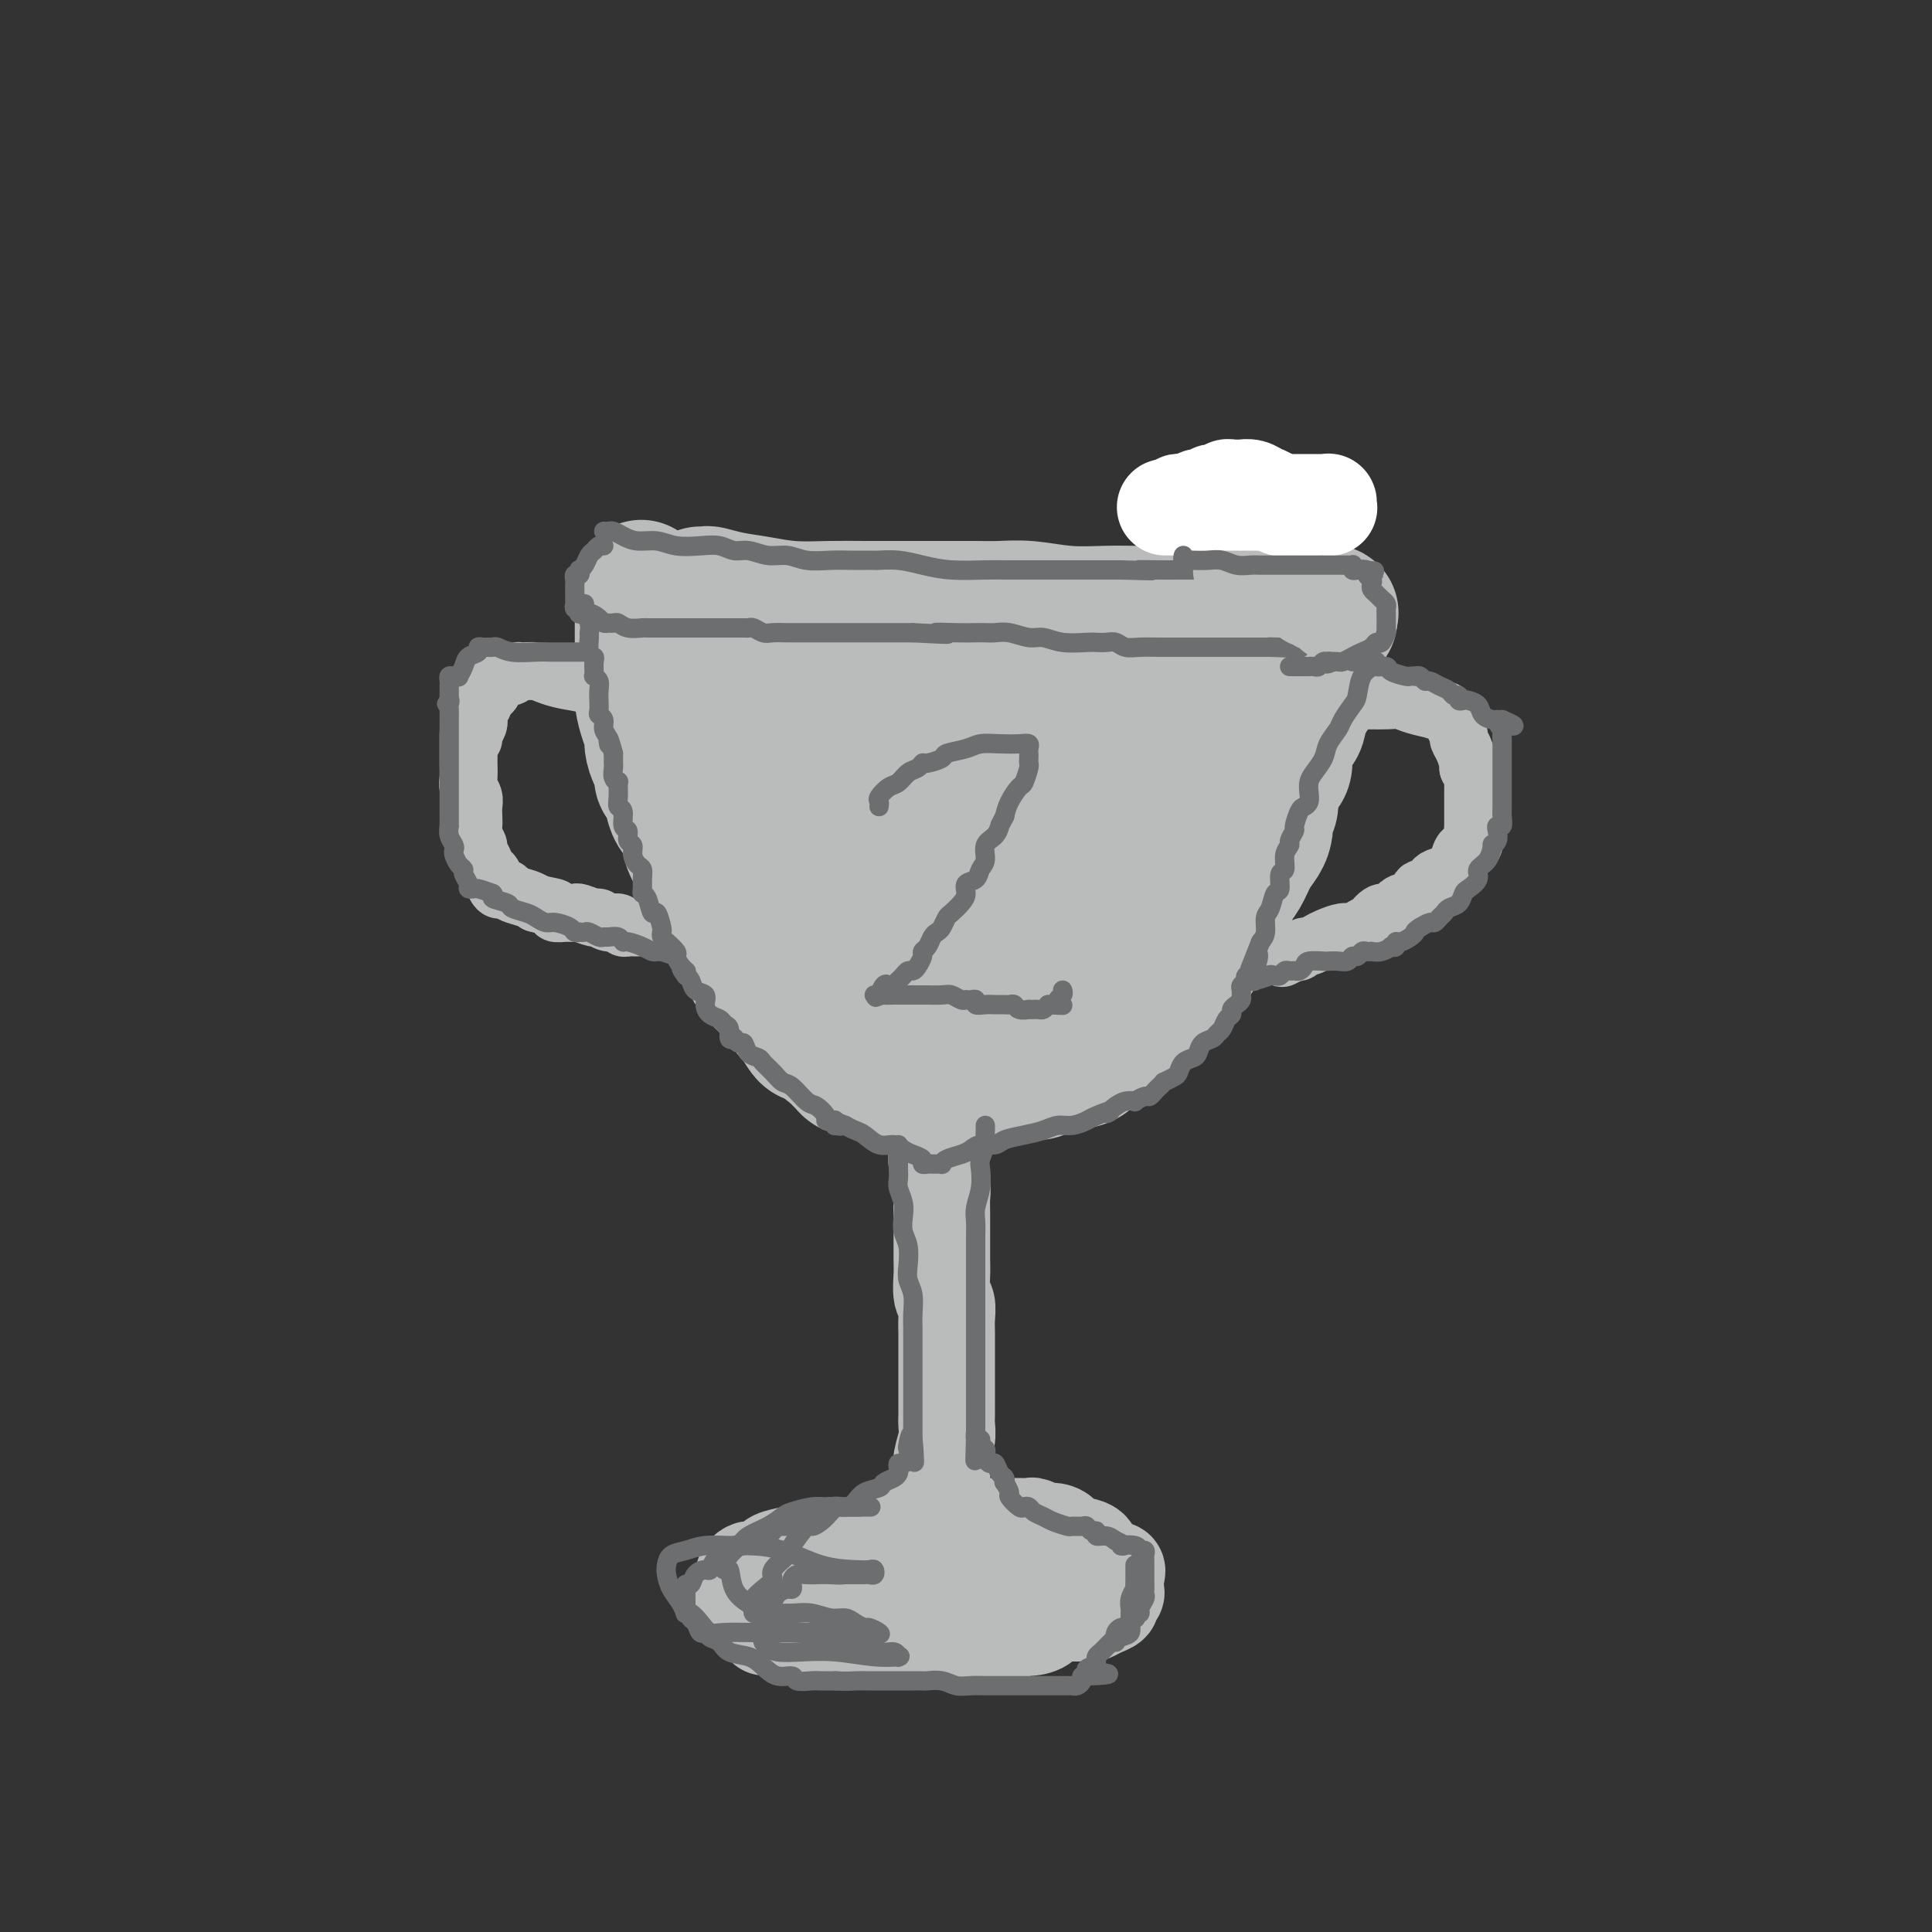 <svg viewBox='0 0 400 400' version='1.1' xmlns='http://www.w3.org/2000/svg' xmlns:xlink='http://www.w3.org/1999/xlink'><rect x="0" y="0" width="400" height="400" fill="#333333" stroke="none"/><g fill='none' stroke='#BABBBB' stroke-width='28' stroke-linecap='round' stroke-linejoin='round'><path d='M145,123c0.393,0.024 0.787,0.049 1,0c0.213,-0.049 0.246,-0.171 1,0c0.754,0.171 2.230,0.634 4,1c1.770,0.366 3.835,0.634 6,1c2.165,0.366 4.430,0.830 7,1c2.570,0.170 5.447,0.046 8,0c2.553,-0.046 4.783,-0.012 7,0c2.217,0.012 4.419,0.003 6,0c1.581,-0.003 2.539,-0.001 4,0c1.461,0.001 3.423,-0.001 5,0c1.577,0.001 2.768,0.004 4,0c1.232,-0.004 2.506,-0.015 4,0c1.494,0.015 3.209,0.057 5,0c1.791,-0.057 3.658,-0.211 6,0c2.342,0.211 5.160,0.789 8,1c2.840,0.211 5.703,0.057 8,0c2.297,-0.057 4.028,-0.015 6,0c1.972,0.015 4.184,0.004 6,0c1.816,-0.004 3.236,-0.001 5,0c1.764,0.001 3.871,0.000 5,0c1.129,-0.000 1.279,-0.000 2,0c0.721,0.000 2.013,0.000 3,0c0.987,-0.000 1.668,-0.000 2,0c0.332,0.000 0.316,0.000 1,0c0.684,-0.000 2.069,-0.000 3,0c0.931,0.000 1.409,0.000 2,0c0.591,-0.000 1.296,-0.000 2,0'/><path d='M266,127c18.719,0.325 5.015,-0.862 0,-1c-5.015,-0.138 -1.343,0.771 0,1c1.343,0.229 0.356,-0.224 0,0c-0.356,0.224 -0.082,1.126 0,2c0.082,0.874 -0.030,1.721 0,3c0.030,1.279 0.200,2.989 0,4c-0.200,1.011 -0.772,1.322 -1,2c-0.228,0.678 -0.113,1.724 0,3c0.113,1.276 0.223,2.782 0,4c-0.223,1.218 -0.778,2.148 -1,3c-0.222,0.852 -0.111,1.626 0,3c0.111,1.374 0.222,3.346 0,5c-0.222,1.654 -0.777,2.988 -1,4c-0.223,1.012 -0.115,1.702 0,3c0.115,1.298 0.235,3.203 0,4c-0.235,0.797 -0.825,0.485 -1,1c-0.175,0.515 0.066,1.856 0,3c-0.066,1.144 -0.437,2.092 -1,3c-0.563,0.908 -1.316,1.775 -2,3c-0.684,1.225 -1.299,2.807 -2,4c-0.701,1.193 -1.487,1.995 -2,3c-0.513,1.005 -0.754,2.211 -1,3c-0.246,0.789 -0.499,1.160 -1,2c-0.501,0.840 -1.250,2.149 -2,3c-0.750,0.851 -1.500,1.243 -2,2c-0.500,0.757 -0.750,1.878 -1,3'/><path d='M248,197c-2.501,4.318 -1.754,2.114 -2,2c-0.246,-0.114 -1.484,1.861 -2,3c-0.516,1.139 -0.311,1.442 -1,2c-0.689,0.558 -2.273,1.372 -3,2c-0.727,0.628 -0.598,1.071 -1,2c-0.402,0.929 -1.337,2.346 -2,3c-0.663,0.654 -1.055,0.546 -2,1c-0.945,0.454 -2.442,1.470 -3,2c-0.558,0.530 -0.177,0.576 -1,1c-0.823,0.424 -2.850,1.228 -4,2c-1.150,0.772 -1.424,1.512 -2,2c-0.576,0.488 -1.455,0.723 -3,1c-1.545,0.277 -3.756,0.596 -5,1c-1.244,0.404 -1.520,0.893 -2,1c-0.480,0.107 -1.164,-0.168 -2,0c-0.836,0.168 -1.825,0.778 -3,1c-1.175,0.222 -2.537,0.057 -4,0c-1.463,-0.057 -3.026,-0.005 -5,0c-1.974,0.005 -4.360,-0.036 -7,0c-2.640,0.036 -5.533,0.151 -8,0c-2.467,-0.151 -4.507,-0.566 -6,-1c-1.493,-0.434 -2.439,-0.888 -3,-1c-0.561,-0.112 -0.738,0.116 -1,0c-0.262,-0.116 -0.608,-0.578 -1,-1c-0.392,-0.422 -0.830,-0.803 -1,-1c-0.170,-0.197 -0.072,-0.208 -1,-1c-0.928,-0.792 -2.881,-2.364 -4,-3c-1.119,-0.636 -1.403,-0.335 -2,-1c-0.597,-0.665 -1.507,-2.294 -2,-3c-0.493,-0.706 -0.569,-0.487 -1,-1c-0.431,-0.513 -1.215,-1.756 -2,-3'/><path d='M162,207c-3.086,-2.635 -1.801,-1.721 -2,-2c-0.199,-0.279 -1.884,-1.750 -3,-3c-1.116,-1.250 -1.665,-2.278 -2,-3c-0.335,-0.722 -0.456,-1.136 -1,-2c-0.544,-0.864 -1.512,-2.177 -2,-3c-0.488,-0.823 -0.497,-1.157 -1,-2c-0.503,-0.843 -1.501,-2.195 -2,-3c-0.499,-0.805 -0.500,-1.062 -1,-2c-0.500,-0.938 -1.500,-2.558 -2,-4c-0.500,-1.442 -0.501,-2.706 -1,-4c-0.499,-1.294 -1.495,-2.617 -2,-4c-0.505,-1.383 -0.517,-2.827 -1,-4c-0.483,-1.173 -1.435,-2.077 -2,-3c-0.565,-0.923 -0.743,-1.867 -1,-3c-0.257,-1.133 -0.595,-2.457 -1,-3c-0.405,-0.543 -0.878,-0.305 -1,-1c-0.122,-0.695 0.108,-2.324 0,-3c-0.108,-0.676 -0.555,-0.400 -1,-1c-0.445,-0.600 -0.890,-2.075 -1,-3c-0.110,-0.925 0.114,-1.300 0,-2c-0.114,-0.700 -0.566,-1.723 -1,-3c-0.434,-1.277 -0.848,-2.806 -1,-4c-0.152,-1.194 -0.041,-2.051 0,-3c0.041,-0.949 0.011,-1.989 0,-3c-0.011,-1.011 -0.003,-1.992 0,-3c0.003,-1.008 0.001,-2.042 0,-3c-0.001,-0.958 -0.000,-1.840 0,-3c0.000,-1.160 0.000,-2.600 0,-3c-0.000,-0.400 -0.000,0.238 0,0c0.000,-0.238 0.000,-1.354 0,-2c-0.000,-0.646 -0.000,-0.823 0,-1'/><path d='M133,124c-0.359,-4.642 -0.255,-1.246 0,0c0.255,1.246 0.663,0.341 1,0c0.337,-0.341 0.604,-0.119 1,0c0.396,0.119 0.922,0.133 2,0c1.078,-0.133 2.708,-0.413 5,0c2.292,0.413 5.245,1.521 9,2c3.755,0.479 8.312,0.331 13,1c4.688,0.669 9.506,2.157 13,3c3.494,0.843 5.665,1.042 7,1c1.335,-0.042 1.833,-0.324 2,0c0.167,0.324 0.004,1.253 0,2c-0.004,0.747 0.153,1.311 0,2c-0.153,0.689 -0.615,1.505 -1,2c-0.385,0.495 -0.693,0.671 -1,1c-0.307,0.329 -0.613,0.812 -1,1c-0.387,0.188 -0.855,0.083 -1,0c-0.145,-0.083 0.031,-0.142 0,0c-0.031,0.142 -0.270,0.487 -1,0c-0.730,-0.487 -1.950,-1.805 -4,-3c-2.050,-1.195 -4.931,-2.268 -7,-3c-2.069,-0.732 -3.328,-1.124 -5,-2c-1.672,-0.876 -3.757,-2.235 -5,-3c-1.243,-0.765 -1.642,-0.937 -2,-1c-0.358,-0.063 -0.674,-0.018 -1,0c-0.326,0.018 -0.663,0.009 -1,0'/><path d='M156,127c-4.117,-1.658 -0.908,0.197 0,1c0.908,0.803 -0.484,0.553 -1,1c-0.516,0.447 -0.155,1.591 0,3c0.155,1.409 0.106,3.082 0,5c-0.106,1.918 -0.269,4.081 0,6c0.269,1.919 0.968,3.595 2,5c1.032,1.405 2.396,2.538 3,4c0.604,1.462 0.447,3.251 1,5c0.553,1.749 1.814,3.458 3,5c1.186,1.542 2.295,2.919 3,5c0.705,2.081 1.007,4.868 2,7c0.993,2.132 2.678,3.610 4,5c1.322,1.390 2.281,2.690 3,4c0.719,1.310 1.197,2.628 2,4c0.803,1.372 1.931,2.799 3,4c1.069,1.201 2.079,2.178 3,3c0.921,0.822 1.751,1.489 2,2c0.249,0.511 -0.085,0.867 0,1c0.085,0.133 0.589,0.044 1,0c0.411,-0.044 0.730,-0.043 1,0c0.270,0.043 0.493,0.128 1,0c0.507,-0.128 1.298,-0.469 2,-1c0.702,-0.531 1.314,-1.254 2,-2c0.686,-0.746 1.445,-1.517 2,-3c0.555,-1.483 0.905,-3.677 1,-6c0.095,-2.323 -0.065,-4.774 0,-7c0.065,-2.226 0.354,-4.226 0,-6c-0.354,-1.774 -1.353,-3.321 -2,-5c-0.647,-1.679 -0.943,-3.491 -1,-5c-0.057,-1.509 0.127,-2.717 0,-4c-0.127,-1.283 -0.563,-2.642 -1,-4'/><path d='M192,154c-0.846,-5.548 -0.962,-3.917 -1,-4c-0.038,-0.083 0.002,-1.879 0,-3c-0.002,-1.121 -0.046,-1.568 0,-2c0.046,-0.432 0.180,-0.848 0,-1c-0.180,-0.152 -0.675,-0.041 -1,0c-0.325,0.041 -0.480,0.012 -1,1c-0.520,0.988 -1.405,2.992 -2,5c-0.595,2.008 -0.899,4.021 -1,6c-0.101,1.979 -0.001,3.924 0,6c0.001,2.076 -0.099,4.283 0,6c0.099,1.717 0.397,2.945 1,4c0.603,1.055 1.510,1.938 2,3c0.490,1.062 0.561,2.302 1,3c0.439,0.698 1.245,0.853 2,2c0.755,1.147 1.458,3.285 2,4c0.542,0.715 0.924,0.007 1,0c0.076,-0.007 -0.154,0.689 0,1c0.154,0.311 0.693,0.238 1,0c0.307,-0.238 0.381,-0.641 1,-1c0.619,-0.359 1.783,-0.674 3,-2c1.217,-1.326 2.487,-3.664 4,-6c1.513,-2.336 3.270,-4.671 5,-7c1.730,-2.329 3.433,-4.651 4,-7c0.567,-2.349 -0.003,-4.726 0,-7c0.003,-2.274 0.578,-4.445 1,-6c0.422,-1.555 0.691,-2.496 1,-4c0.309,-1.504 0.660,-3.573 1,-5c0.340,-1.427 0.670,-2.214 1,-3'/><path d='M217,137c0.954,-4.212 1.338,-2.242 2,-2c0.662,0.242 1.603,-1.245 2,-2c0.397,-0.755 0.250,-0.777 1,-1c0.750,-0.223 2.396,-0.648 4,-1c1.604,-0.352 3.168,-0.632 4,-1c0.832,-0.368 0.934,-0.822 1,-1c0.066,-0.178 0.095,-0.078 0,0c-0.095,0.078 -0.313,0.134 0,1c0.313,0.866 1.158,2.541 2,4c0.842,1.459 1.681,2.703 2,4c0.319,1.297 0.119,2.649 0,4c-0.119,1.351 -0.155,2.703 0,4c0.155,1.297 0.503,2.541 0,4c-0.503,1.459 -1.856,3.135 -3,5c-1.144,1.865 -2.078,3.920 -3,6c-0.922,2.080 -1.830,4.184 -3,6c-1.170,1.816 -2.600,3.344 -4,5c-1.400,1.656 -2.768,3.441 -4,5c-1.232,1.559 -2.327,2.893 -3,4c-0.673,1.107 -0.925,1.986 -2,3c-1.075,1.014 -2.974,2.163 -4,3c-1.026,0.837 -1.181,1.363 -2,2c-0.819,0.637 -2.303,1.387 -3,2c-0.697,0.613 -0.606,1.090 -1,2c-0.394,0.910 -1.271,2.252 -2,3c-0.729,0.748 -1.309,0.902 -1,1c0.309,0.098 1.506,0.142 3,0c1.494,-0.142 3.284,-0.469 5,-1c1.716,-0.531 3.358,-1.265 5,-2'/><path d='M213,194c2.723,-0.603 3.531,-1.109 5,-2c1.469,-0.891 3.601,-2.166 5,-3c1.399,-0.834 2.067,-1.225 3,-2c0.933,-0.775 2.130,-1.933 3,-3c0.870,-1.067 1.411,-2.044 2,-3c0.589,-0.956 1.224,-1.890 2,-3c0.776,-1.110 1.691,-2.397 3,-4c1.309,-1.603 3.012,-3.523 4,-5c0.988,-1.477 1.261,-2.510 2,-4c0.739,-1.490 1.945,-3.436 3,-5c1.055,-1.564 1.959,-2.744 3,-4c1.041,-1.256 2.218,-2.587 3,-4c0.782,-1.413 1.168,-2.907 2,-4c0.832,-1.093 2.110,-1.786 3,-3c0.890,-1.214 1.393,-2.949 2,-4c0.607,-1.051 1.317,-1.420 2,-2c0.683,-0.580 1.337,-1.373 2,-2c0.663,-0.627 1.333,-1.090 2,-2c0.667,-0.910 1.330,-2.268 2,-3c0.670,-0.732 1.346,-0.838 2,-1c0.654,-0.162 1.286,-0.380 2,-1c0.714,-0.620 1.511,-1.640 2,-2c0.489,-0.360 0.670,-0.058 1,0c0.330,0.058 0.809,-0.126 1,0c0.191,0.126 0.096,0.563 0,1'/><path d='M274,129c2.524,-1.812 0.835,-0.341 0,1c-0.835,1.341 -0.815,2.552 -1,4c-0.185,1.448 -0.575,3.134 -1,4c-0.425,0.866 -0.886,0.913 -1,2c-0.114,1.087 0.119,3.213 0,4c-0.119,0.787 -0.592,0.235 -1,1c-0.408,0.765 -0.753,2.848 -1,4c-0.247,1.152 -0.395,1.373 -1,2c-0.605,0.627 -1.666,1.662 -2,3c-0.334,1.338 0.061,2.981 0,4c-0.061,1.019 -0.577,1.416 -1,2c-0.423,0.584 -0.752,1.356 -1,2c-0.248,0.644 -0.415,1.159 -1,2c-0.585,0.841 -1.588,2.009 -2,3c-0.412,0.991 -0.234,1.806 -1,3c-0.766,1.194 -2.478,2.766 -3,4c-0.522,1.234 0.144,2.131 0,3c-0.144,0.869 -1.099,1.711 -2,3c-0.901,1.289 -1.748,3.027 -2,4c-0.252,0.973 0.091,1.182 0,2c-0.091,0.818 -0.616,2.247 -1,3c-0.384,0.753 -0.629,0.832 -1,1c-0.371,0.168 -0.870,0.426 -1,1c-0.130,0.574 0.109,1.464 0,2c-0.109,0.536 -0.565,0.718 -1,1c-0.435,0.282 -0.849,0.664 -1,1c-0.151,0.336 -0.041,0.626 0,1c0.041,0.374 0.011,0.831 0,1c-0.011,0.169 -0.003,0.048 0,0c0.003,-0.048 0.002,-0.024 0,0'/></g>
<g fill='none' stroke='#BABBBB' stroke-width='20' stroke-linecap='round' stroke-linejoin='round'><path d='M194,226c0.000,0.355 0.000,0.711 0,1c-0.000,0.289 -0.001,0.512 0,1c0.001,0.488 0.004,1.239 0,2c-0.004,0.761 -0.015,1.530 0,3c0.015,1.470 0.057,3.642 0,5c-0.057,1.358 -0.211,1.904 0,3c0.211,1.096 0.789,2.744 1,4c0.211,1.256 0.057,2.122 0,3c-0.057,0.878 -0.015,1.770 0,3c0.015,1.230 0.003,2.798 0,4c-0.003,1.202 0.003,2.036 0,3c-0.003,0.964 -0.015,2.057 0,3c0.015,0.943 0.057,1.735 0,3c-0.057,1.265 -0.211,3.003 0,4c0.211,0.997 0.789,1.253 1,2c0.211,0.747 0.057,1.985 0,3c-0.057,1.015 -0.015,1.809 0,3c0.015,1.191 0.004,2.780 0,4c-0.004,1.220 -0.001,2.070 0,3c0.001,0.930 0.000,1.939 0,3c-0.000,1.061 0.001,2.173 0,3c-0.001,0.827 -0.004,1.369 0,2c0.004,0.631 0.015,1.352 0,2c-0.015,0.648 -0.057,1.223 0,2c0.057,0.777 0.211,1.755 0,3c-0.211,1.245 -0.788,2.758 -1,4c-0.212,1.242 -0.061,2.212 0,3c0.061,0.788 0.030,1.394 0,2'/><path d='M195,307c0.154,12.709 0.039,3.983 0,1c-0.039,-2.983 -0.000,-0.222 0,1c0.000,1.222 -0.038,0.903 0,1c0.038,0.097 0.151,0.608 0,1c-0.151,0.392 -0.566,0.664 -1,1c-0.434,0.336 -0.885,0.734 -1,1c-0.115,0.266 0.108,0.399 0,1c-0.108,0.601 -0.546,1.671 -1,2c-0.454,0.329 -0.923,-0.085 -1,0c-0.077,0.085 0.239,0.667 0,1c-0.239,0.333 -1.034,0.418 -2,1c-0.966,0.582 -2.104,1.661 -3,2c-0.896,0.339 -1.549,-0.063 -2,0c-0.451,0.063 -0.700,0.589 -1,1c-0.300,0.411 -0.650,0.705 -1,1'/><path d='M182,322c-1.751,1.172 -1.130,1.101 -1,1c0.130,-0.101 -0.233,-0.233 -1,0c-0.767,0.233 -1.939,0.832 -3,1c-1.061,0.168 -2.010,-0.095 -3,0c-0.990,0.095 -2.020,0.547 -3,1c-0.980,0.453 -1.911,0.905 -3,1c-1.089,0.095 -2.338,-0.168 -3,0c-0.662,0.168 -0.739,0.767 -1,1c-0.261,0.233 -0.706,0.100 -1,0c-0.294,-0.100 -0.436,-0.166 -1,0c-0.564,0.166 -1.551,0.565 -2,1c-0.449,0.435 -0.359,0.905 -1,1c-0.641,0.095 -2.011,-0.185 -3,0c-0.989,0.185 -1.595,0.834 -2,1c-0.405,0.166 -0.609,-0.152 -1,0c-0.391,0.152 -0.971,0.774 -1,1c-0.029,0.226 0.492,0.057 1,0c0.508,-0.057 1.004,-0.001 2,0c0.996,0.001 2.490,-0.052 4,0c1.510,0.052 3.034,0.210 4,0c0.966,-0.210 1.375,-0.788 2,-1c0.625,-0.212 1.467,-0.057 2,0c0.533,0.057 0.759,0.015 1,0c0.241,-0.015 0.497,-0.004 1,0c0.503,0.004 1.251,0.002 2,0'/><path d='M171,330c2.932,-0.043 1.264,-0.151 1,0c-0.264,0.151 0.878,0.561 2,1c1.122,0.439 2.225,0.906 3,1c0.775,0.094 1.221,-0.185 2,0c0.779,0.185 1.889,0.834 3,1c1.111,0.166 2.222,-0.152 3,0c0.778,0.152 1.224,0.773 2,1c0.776,0.227 1.884,0.061 3,0c1.116,-0.061 2.240,-0.016 3,0c0.760,0.016 1.155,0.004 2,0c0.845,-0.004 2.140,-0.001 3,0c0.860,0.001 1.286,0.000 2,0c0.714,-0.000 1.715,-0.000 3,0c1.285,0.000 2.853,0.000 4,0c1.147,-0.000 1.872,-0.000 3,0c1.128,0.000 2.658,0.000 4,0c1.342,-0.000 2.496,-0.000 4,0c1.504,0.000 3.358,0.001 4,0c0.642,-0.001 0.072,-0.003 0,0c-0.072,0.003 0.353,0.012 1,0c0.647,-0.012 1.517,-0.045 2,0c0.483,0.045 0.578,0.166 1,0c0.422,-0.166 1.171,-0.621 2,-1c0.829,-0.379 1.739,-0.683 2,-1c0.261,-0.317 -0.126,-0.649 0,-1c0.126,-0.351 0.766,-0.723 1,-1c0.234,-0.277 0.063,-0.459 0,-1c-0.063,-0.541 -0.018,-1.440 0,-2c0.018,-0.560 0.009,-0.780 0,-1'/><path d='M231,326c0.788,-1.412 -0.240,-0.942 -1,-1c-0.760,-0.058 -1.250,-0.642 -2,-1c-0.750,-0.358 -1.760,-0.488 -2,-1c-0.240,-0.512 0.290,-1.406 0,-2c-0.290,-0.594 -1.402,-0.890 -2,-1c-0.598,-0.110 -0.684,-0.036 -1,0c-0.316,0.036 -0.861,0.034 -1,0c-0.139,-0.034 0.129,-0.099 0,0c-0.129,0.099 -0.654,0.363 -1,0c-0.346,-0.363 -0.512,-1.351 -1,-2c-0.488,-0.649 -1.299,-0.959 -2,-1c-0.701,-0.041 -1.292,0.185 -2,0c-0.708,-0.185 -1.533,-0.782 -2,-1c-0.467,-0.218 -0.577,-0.059 -1,0c-0.423,0.059 -1.160,0.016 -2,0c-0.840,-0.016 -1.783,-0.004 -3,0c-1.217,0.004 -2.707,0.001 -4,0c-1.293,-0.001 -2.389,0.000 -4,0c-1.611,-0.000 -3.739,-0.001 -5,0c-1.261,0.001 -1.657,0.005 -2,0c-0.343,-0.005 -0.633,-0.017 -1,0c-0.367,0.017 -0.811,0.065 -1,0c-0.189,-0.065 -0.125,-0.242 0,0c0.125,0.242 0.310,0.905 0,1c-0.310,0.095 -1.114,-0.377 -2,0c-0.886,0.377 -1.854,1.601 -3,2c-1.146,0.399 -2.470,-0.029 -4,0c-1.530,0.029 -3.265,0.514 -5,1'/><path d='M177,320c-6.527,0.571 -4.845,-0.001 -5,0c-0.155,0.001 -2.149,0.574 -4,1c-1.851,0.426 -3.560,0.706 -5,1c-1.440,0.294 -2.609,0.601 -3,1c-0.391,0.399 -0.002,0.891 0,1c0.002,0.109 -0.381,-0.164 -1,0c-0.619,0.164 -1.472,0.765 -2,1c-0.528,0.235 -0.731,0.106 -1,0c-0.269,-0.106 -0.604,-0.187 -1,0c-0.396,0.187 -0.854,0.643 -1,1c-0.146,0.357 0.019,0.617 0,1c-0.019,0.383 -0.223,0.890 0,1c0.223,0.110 0.874,-0.177 1,0c0.126,0.177 -0.272,0.820 0,1c0.272,0.180 1.214,-0.101 2,0c0.786,0.101 1.417,0.585 2,1c0.583,0.415 1.119,0.760 2,1c0.881,0.240 2.109,0.376 3,1c0.891,0.624 1.447,1.737 2,2c0.553,0.263 1.104,-0.322 2,0c0.896,0.322 2.138,1.553 3,2c0.862,0.447 1.344,0.109 2,0c0.656,-0.109 1.484,0.009 2,0c0.516,-0.009 0.719,-0.145 1,0c0.281,0.145 0.641,0.573 1,1'/><path d='M177,337c3.966,1.701 2.380,0.453 2,0c-0.380,-0.453 0.446,-0.110 1,0c0.554,0.110 0.837,-0.013 1,0c0.163,0.013 0.207,0.162 1,0c0.793,-0.162 2.337,-0.636 3,-1c0.663,-0.364 0.446,-0.617 1,-1c0.554,-0.383 1.878,-0.895 3,-1c1.122,-0.105 2.043,0.197 3,0c0.957,-0.197 1.949,-0.894 3,-1c1.051,-0.106 2.162,0.378 3,0c0.838,-0.378 1.405,-1.618 2,-2c0.595,-0.382 1.220,0.094 2,0c0.780,-0.094 1.714,-0.757 2,-1c0.286,-0.243 -0.078,-0.065 0,0c0.078,0.065 0.598,0.018 1,0c0.402,-0.018 0.686,-0.005 1,0c0.314,0.005 0.657,0.003 1,0'/><path d='M207,330c4.774,-1.083 1.711,-0.291 1,0c-0.711,0.291 0.932,0.082 2,0c1.068,-0.082 1.562,-0.037 2,0c0.438,0.037 0.821,0.066 1,0c0.179,-0.066 0.156,-0.228 0,0c-0.156,0.228 -0.444,0.846 0,1c0.444,0.154 1.621,-0.156 2,0c0.379,0.156 -0.039,0.778 0,1c0.039,0.222 0.535,0.045 1,0c0.465,-0.045 0.898,0.041 1,0c0.102,-0.041 -0.127,-0.208 0,0c0.127,0.208 0.609,0.792 1,1c0.391,0.208 0.690,0.042 1,0c0.310,-0.042 0.631,0.042 1,0c0.369,-0.042 0.785,-0.209 1,0c0.215,0.209 0.228,0.795 0,1c-0.228,0.205 -0.698,0.031 -1,0c-0.302,-0.031 -0.437,0.082 -1,0c-0.563,-0.082 -1.555,-0.358 -2,0c-0.445,0.358 -0.341,1.350 -1,2c-0.659,0.650 -2.079,0.959 -3,1c-0.921,0.041 -1.344,-0.185 -2,0c-0.656,0.185 -1.547,0.782 -2,1c-0.453,0.218 -0.468,0.059 -1,0c-0.532,-0.059 -1.581,-0.017 -3,0c-1.419,0.017 -3.210,0.008 -5,0'/><path d='M200,338c-4.201,0.713 -4.204,-0.005 -5,0c-0.796,0.005 -2.384,0.733 -4,1c-1.616,0.267 -3.258,0.071 -4,0c-0.742,-0.071 -0.582,-0.019 -1,0c-0.418,0.019 -1.414,0.005 -2,0c-0.586,-0.005 -0.761,-0.001 -1,0c-0.239,0.001 -0.541,0.000 -1,0c-0.459,-0.000 -1.074,-0.000 -2,0c-0.926,0.000 -2.161,0.001 -3,0c-0.839,-0.001 -1.281,-0.004 -2,0c-0.719,0.004 -1.715,0.015 -2,0c-0.285,-0.015 0.140,-0.056 0,0c-0.140,0.056 -0.847,0.208 -2,0c-1.153,-0.208 -2.752,-0.777 -4,-1c-1.248,-0.223 -2.144,-0.098 -3,0c-0.856,0.098 -1.673,0.171 -2,0c-0.327,-0.171 -0.163,-0.585 0,-1'/><path d='M162,337c-6.333,-0.167 -3.167,-0.083 0,0'/></g>
<g fill='none' stroke='#BABBBB' stroke-width='12' stroke-linecap='round' stroke-linejoin='round'><path d='M274,149c0.441,-0.024 0.882,-0.048 1,0c0.118,0.048 -0.085,0.167 0,0c0.085,-0.167 0.460,-0.619 1,-1c0.540,-0.381 1.245,-0.691 2,-1c0.755,-0.309 1.559,-0.619 2,-1c0.441,-0.381 0.519,-0.834 1,-1c0.481,-0.166 1.364,-0.045 2,0c0.636,0.045 1.025,0.015 1,0c-0.025,-0.015 -0.464,-0.014 0,0c0.464,0.014 1.832,0.043 3,0c1.168,-0.043 2.138,-0.156 3,0c0.862,0.156 1.617,0.581 3,1c1.383,0.419 3.394,0.834 4,1c0.606,0.166 -0.192,0.085 0,0c0.192,-0.085 1.376,-0.174 2,0c0.624,0.174 0.688,0.609 1,1c0.312,0.391 0.871,0.736 1,1c0.129,0.264 -0.172,0.445 0,1c0.172,0.555 0.817,1.483 1,2c0.183,0.517 -0.095,0.623 0,1c0.095,0.377 0.564,1.025 1,2c0.436,0.975 0.839,2.279 1,3c0.161,0.721 0.081,0.861 0,1'/><path d='M304,159c1.309,2.291 1.083,2.018 1,2c-0.083,-0.018 -0.022,0.219 0,1c0.022,0.781 0.006,2.106 0,3c-0.006,0.894 -0.002,1.355 0,2c0.002,0.645 0.002,1.472 0,2c-0.002,0.528 -0.007,0.757 0,1c0.007,0.243 0.027,0.502 0,1c-0.027,0.498 -0.102,1.236 0,2c0.102,0.764 0.380,1.553 0,2c-0.380,0.447 -1.419,0.552 -2,1c-0.581,0.448 -0.704,1.238 -1,2c-0.296,0.762 -0.766,1.495 -1,2c-0.234,0.505 -0.232,0.784 -1,1c-0.768,0.216 -2.307,0.371 -3,1c-0.693,0.629 -0.542,1.732 -1,2c-0.458,0.268 -1.526,-0.298 -2,0c-0.474,0.298 -0.356,1.461 -1,2c-0.644,0.539 -2.052,0.455 -3,1c-0.948,0.545 -1.437,1.718 -2,2c-0.563,0.282 -1.201,-0.327 -2,0c-0.799,0.327 -1.760,1.589 -2,2c-0.240,0.411 0.241,-0.031 0,0c-0.241,0.031 -1.205,0.533 -2,1c-0.795,0.467 -1.421,0.900 -2,1c-0.579,0.100 -1.111,-0.132 -2,0c-0.889,0.132 -2.136,0.627 -3,1c-0.864,0.373 -1.345,0.622 -2,1c-0.655,0.378 -1.485,0.885 -2,1c-0.515,0.115 -0.716,-0.161 -1,0c-0.284,0.161 -0.653,0.760 -1,1c-0.347,0.240 -0.674,0.120 -1,0'/><path d='M268,197c-5.062,2.630 -1.217,0.704 0,0c1.217,-0.704 -0.195,-0.185 -1,0c-0.805,0.185 -1.004,0.035 -1,0c0.004,-0.035 0.211,0.043 0,0c-0.211,-0.043 -0.840,-0.207 -1,0c-0.160,0.207 0.149,0.787 0,1c-0.149,0.213 -0.757,0.061 -1,0c-0.243,-0.061 -0.122,-0.030 0,0'/><path d='M128,145c0.070,-0.408 0.140,-0.816 0,-1c-0.140,-0.184 -0.492,-0.143 -1,0c-0.508,0.143 -1.174,0.388 -2,0c-0.826,-0.388 -1.811,-1.410 -3,-2c-1.189,-0.590 -2.580,-0.747 -4,-1c-1.420,-0.253 -2.867,-0.600 -4,-1c-1.133,-0.400 -1.951,-0.853 -3,-1c-1.049,-0.147 -2.327,0.012 -3,0c-0.673,-0.012 -0.739,-0.197 -1,0c-0.261,0.197 -0.715,0.774 -1,1c-0.285,0.226 -0.401,0.102 -1,0c-0.599,-0.102 -1.680,-0.182 -2,0c-0.320,0.182 0.120,0.626 0,1c-0.120,0.374 -0.802,0.678 -1,1c-0.198,0.322 0.087,0.664 0,1c-0.087,0.336 -0.545,0.667 -1,1c-0.455,0.333 -0.906,0.667 -1,1c-0.094,0.333 0.171,0.663 0,1c-0.171,0.337 -0.777,0.681 -1,1c-0.223,0.319 -0.064,0.614 0,1c0.064,0.386 0.031,0.864 0,1c-0.031,0.136 -0.061,-0.068 0,0c0.061,0.068 0.212,0.410 0,1c-0.212,0.590 -0.788,1.428 -1,2c-0.212,0.572 -0.061,0.878 0,1c0.061,0.122 0.030,0.061 0,0'/><path d='M97,152c0.000,0.446 0.000,0.893 0,1c-0.000,0.107 -0.000,-0.124 0,0c0.000,0.124 0.000,0.603 0,1c-0.000,0.397 -0.001,0.711 0,1c0.001,0.289 0.004,0.553 0,1c-0.004,0.447 -0.015,1.078 0,2c0.015,0.922 0.057,2.134 0,3c-0.057,0.866 -0.211,1.387 0,2c0.211,0.613 0.788,1.319 1,2c0.212,0.681 0.061,1.338 0,2c-0.061,0.662 -0.031,1.328 0,2c0.031,0.672 0.064,1.349 0,2c-0.064,0.651 -0.225,1.277 0,2c0.225,0.723 0.835,1.542 1,2c0.165,0.458 -0.114,0.555 0,1c0.114,0.445 0.622,1.237 1,2c0.378,0.763 0.626,1.497 1,2c0.374,0.503 0.874,0.775 1,1c0.126,0.225 -0.123,0.403 0,1c0.123,0.597 0.617,1.613 1,2c0.383,0.387 0.655,0.145 1,0c0.345,-0.145 0.763,-0.194 1,0c0.237,0.194 0.295,0.629 1,1c0.705,0.371 2.059,0.677 3,1c0.941,0.323 1.471,0.661 2,1'/><path d='M111,187c2.168,0.630 3.587,0.704 4,1c0.413,0.296 -0.180,0.816 0,1c0.180,0.184 1.133,0.034 2,0c0.867,-0.034 1.650,0.047 2,0c0.350,-0.047 0.269,-0.224 1,0c0.731,0.224 2.276,0.848 3,1c0.724,0.152 0.628,-0.170 1,0c0.372,0.170 1.213,0.830 2,1c0.787,0.170 1.520,-0.151 2,0c0.480,0.151 0.707,0.772 1,1c0.293,0.228 0.651,0.061 1,0c0.349,-0.061 0.689,-0.016 1,0c0.311,0.016 0.595,0.004 1,0c0.405,-0.004 0.932,-0.001 1,0c0.068,0.001 -0.324,0.000 0,0c0.324,-0.000 1.365,-0.000 2,0c0.635,0.000 0.863,0.000 2,0c1.137,-0.000 3.182,-0.000 4,0c0.818,0.000 0.409,0.000 0,0'/></g>
<g fill='none' stroke='#6D6E70' stroke-width='4' stroke-linecap='round' stroke-linejoin='round'><path d='M125,113c-0.334,-0.097 -0.668,-0.194 -1,0c-0.332,0.194 -0.664,0.678 -1,1c-0.336,0.322 -0.678,0.483 -1,1c-0.322,0.517 -0.626,1.392 -1,2c-0.374,0.608 -0.818,0.951 -1,1c-0.182,0.049 -0.101,-0.194 0,0c0.101,0.194 0.223,0.825 0,1c-0.223,0.175 -0.792,-0.107 -1,0c-0.208,0.107 -0.056,0.602 0,1c0.056,0.398 0.015,0.698 0,1c-0.015,0.302 -0.004,0.605 0,1c0.004,0.395 0.000,0.880 0,1c-0.000,0.120 0.004,-0.127 0,0c-0.004,0.127 -0.015,0.626 0,1c0.015,0.374 0.056,0.622 0,1c-0.056,0.378 -0.207,0.886 0,1c0.207,0.114 0.774,-0.166 1,0c0.226,0.166 0.112,0.776 0,1c-0.112,0.224 -0.223,0.060 0,0c0.223,-0.060 0.778,-0.017 1,0c0.222,0.017 0.111,0.009 0,0'/><path d='M121,127c0.427,0.884 0.496,0.094 1,0c0.504,-0.094 1.444,0.510 2,1c0.556,0.490 0.728,0.867 1,1c0.272,0.133 0.644,0.022 1,0c0.356,-0.022 0.696,0.047 1,0c0.304,-0.047 0.571,-0.209 1,0c0.429,0.209 1.021,0.788 2,1c0.979,0.212 2.346,0.057 3,0c0.654,-0.057 0.596,-0.015 1,0c0.404,0.015 1.269,0.004 2,0c0.731,-0.004 1.326,-0.001 2,0c0.674,0.001 1.425,0.000 2,0c0.575,-0.000 0.974,-0.000 2,0c1.026,0.000 2.681,0.000 4,0c1.319,-0.000 2.303,-0.001 3,0c0.697,0.001 1.107,0.004 2,0c0.893,-0.004 2.269,-0.015 3,0c0.731,0.015 0.818,0.057 1,0c0.182,-0.057 0.460,-0.211 1,0c0.540,0.211 1.340,0.789 2,1c0.660,0.211 1.178,0.057 2,0c0.822,-0.057 1.949,-0.015 3,0c1.051,0.015 2.025,0.004 3,0c0.975,-0.004 1.950,-0.001 3,0c1.050,0.001 2.175,0.000 3,0c0.825,-0.000 1.350,-0.000 2,0c0.650,0.000 1.426,0.000 2,0c0.574,-0.000 0.948,-0.000 2,0c1.052,0.000 2.783,0.000 4,0c1.217,-0.000 1.919,-0.000 3,0c1.081,0.000 2.540,0.000 4,0'/><path d='M189,131c11.467,0.619 6.136,0.166 5,0c-1.136,-0.166 1.924,-0.046 4,0c2.076,0.046 3.168,0.016 4,0c0.832,-0.016 1.405,-0.019 2,0c0.595,0.019 1.214,0.062 2,0c0.786,-0.062 1.741,-0.227 3,0c1.259,0.227 2.823,0.845 4,1c1.177,0.155 1.967,-0.154 3,0c1.033,0.154 2.307,0.772 4,1c1.693,0.228 3.804,0.065 5,0c1.196,-0.065 1.477,-0.031 2,0c0.523,0.031 1.287,0.061 2,0c0.713,-0.061 1.374,-0.212 2,0c0.626,0.212 1.217,0.789 2,1c0.783,0.211 1.757,0.057 3,0c1.243,-0.057 2.754,-0.015 4,0c1.246,0.015 2.226,0.004 3,0c0.774,-0.004 1.343,-0.001 2,0c0.657,0.001 1.402,0.000 2,0c0.598,-0.000 1.049,-0.000 2,0c0.951,0.000 2.401,0.000 3,0c0.599,-0.000 0.345,-0.000 1,0c0.655,0.000 2.217,0.000 3,0c0.783,-0.000 0.787,-0.000 1,0c0.213,0.000 0.635,0.000 1,0c0.365,-0.000 0.671,-0.000 1,0c0.329,0.000 0.679,0.000 1,0c0.321,-0.000 0.612,-0.000 1,0c0.388,0.000 0.874,0.000 1,0c0.126,-0.000 -0.107,-0.000 0,0c0.107,0.000 0.553,0.000 1,0'/><path d='M263,134c11.629,0.463 3.701,0.120 1,0c-2.701,-0.120 -0.176,-0.017 1,0c1.176,0.017 1.001,-0.052 1,0c-0.001,0.052 0.170,0.225 1,0c0.830,-0.225 2.317,-0.849 3,-1c0.683,-0.151 0.561,0.170 1,0c0.439,-0.170 1.440,-0.830 2,-1c0.560,-0.170 0.679,0.150 1,0c0.321,-0.150 0.845,-0.771 1,-1c0.155,-0.229 -0.060,-0.065 0,0c0.060,0.065 0.394,0.032 1,0c0.606,-0.032 1.483,-0.064 2,0c0.517,0.064 0.674,0.225 1,0c0.326,-0.225 0.819,-0.835 1,-1c0.181,-0.165 0.048,0.114 0,0c-0.048,-0.114 -0.013,-0.622 0,-1c0.013,-0.378 0.003,-0.626 0,-1c-0.003,-0.374 -0.001,-0.873 0,-1c0.001,-0.127 0.000,0.120 0,0c-0.000,-0.120 -0.000,-0.607 0,-1c0.000,-0.393 0.000,-0.693 0,-1c-0.000,-0.307 -0.000,-0.621 0,-1c0.000,-0.379 0.000,-0.823 0,-1c-0.000,-0.177 -0.000,-0.089 0,0'/><path d='M280,123c-0.012,-1.188 -0.543,-0.159 -1,0c-0.457,0.159 -0.840,-0.554 -1,-1c-0.160,-0.446 -0.098,-0.627 0,-1c0.098,-0.373 0.233,-0.937 0,-1c-0.233,-0.063 -0.832,0.376 -1,0c-0.168,-0.376 0.096,-1.569 0,-2c-0.096,-0.431 -0.550,-0.102 -1,0c-0.450,0.102 -0.894,-0.024 -1,0c-0.106,0.024 0.126,0.199 0,0c-0.126,-0.199 -0.611,-0.772 -1,-1c-0.389,-0.228 -0.682,-0.113 -1,0c-0.318,0.113 -0.663,0.223 -1,0c-0.337,-0.223 -0.668,-0.778 -1,-1c-0.332,-0.222 -0.665,-0.111 -1,0c-0.335,0.111 -0.672,0.222 -1,0c-0.328,-0.222 -0.649,-0.778 -1,-1c-0.351,-0.222 -0.733,-0.111 -1,0c-0.267,0.111 -0.418,0.222 -1,0c-0.582,-0.222 -1.595,-0.778 -2,-1c-0.405,-0.222 -0.203,-0.111 0,0'/><path d='M125,110c0.353,0.022 0.705,0.043 1,0c0.295,-0.043 0.531,-0.151 1,0c0.469,0.151 1.171,0.563 2,1c0.829,0.437 1.786,0.901 3,1c1.214,0.099 2.684,-0.165 4,0c1.316,0.165 2.476,0.761 4,1c1.524,0.239 3.411,0.121 5,0c1.589,-0.121 2.879,-0.244 4,0c1.121,0.244 2.073,0.854 3,1c0.927,0.146 1.829,-0.171 3,0c1.171,0.171 2.610,0.830 4,1c1.390,0.170 2.732,-0.151 4,0c1.268,0.151 2.463,0.772 4,1c1.537,0.228 3.418,0.061 5,0c1.582,-0.061 2.866,-0.017 4,0c1.134,0.017 2.118,0.007 3,0c0.882,-0.007 1.660,-0.012 2,0c0.340,0.012 0.240,0.042 1,0c0.760,-0.042 2.381,-0.155 4,0c1.619,0.155 3.238,0.577 5,1c1.762,0.423 3.668,0.845 6,1c2.332,0.155 5.089,0.041 7,0c1.911,-0.041 2.976,-0.011 4,0c1.024,0.011 2.006,0.003 3,0c0.994,-0.003 2.001,-0.001 3,0c0.999,0.001 1.992,0.000 3,0c1.008,-0.000 2.033,-0.000 3,0c0.967,0.000 1.876,0.000 3,0c1.124,-0.000 2.464,-0.000 4,0c1.536,0.000 3.268,0.000 5,0'/><path d='M232,118c10.765,0.309 5.177,0.083 4,0c-1.177,-0.083 2.056,-0.022 4,0c1.944,0.022 2.600,0.006 3,0c0.400,-0.006 0.545,-0.002 1,0c0.455,0.002 1.221,0.000 2,0c0.779,-0.000 1.572,-0.000 2,0c0.428,0.000 0.492,0.000 1,0c0.508,-0.000 1.460,-0.000 2,0c0.540,0.000 0.668,0.000 1,0c0.332,-0.000 0.867,-0.000 1,0c0.133,0.000 -0.138,0.000 0,0c0.138,-0.000 0.685,-0.000 1,0c0.315,0.000 0.400,0.000 1,0c0.600,-0.000 1.716,-0.000 2,0c0.284,0.000 -0.264,0.000 0,0c0.264,-0.000 1.340,-0.000 2,0c0.660,0.000 0.903,0.000 1,0c0.097,-0.000 0.049,-0.000 0,0'/></g>
<g fill='none' stroke='#BABBBB' stroke-width='20' stroke-linecap='round' stroke-linejoin='round'><path d='M257,118c0.271,-0.059 0.542,-0.118 1,0c0.458,0.118 1.103,0.414 2,1c0.897,0.586 2.047,1.464 3,2c0.953,0.536 1.709,0.731 3,1c1.291,0.269 3.116,0.612 4,1c0.884,0.388 0.829,0.821 1,1c0.171,0.179 0.570,0.105 1,0c0.430,-0.105 0.890,-0.239 1,0c0.110,0.239 -0.129,0.852 0,1c0.129,0.148 0.627,-0.171 1,0c0.373,0.171 0.622,0.830 1,1c0.378,0.170 0.886,-0.151 1,0c0.114,0.151 -0.165,0.772 0,1c0.165,0.228 0.775,0.061 1,0c0.225,-0.061 0.064,-0.018 0,0c-0.064,0.018 -0.032,0.009 0,0'/></g>
<g fill='none' stroke='#FFFFFF' stroke-width='20' stroke-linecap='round' stroke-linejoin='round'><path d='M244,105c-0.089,0.009 -0.177,0.017 0,0c0.177,-0.017 0.620,-0.061 1,0c0.380,0.061 0.697,0.226 1,0c0.303,-0.226 0.593,-0.844 1,-1c0.407,-0.156 0.931,0.151 1,0c0.069,-0.151 -0.319,-0.758 0,-1c0.319,-0.242 1.343,-0.117 2,0c0.657,0.117 0.945,0.227 1,0c0.055,-0.227 -0.125,-0.792 0,-1c0.125,-0.208 0.555,-0.060 1,0c0.445,0.060 0.907,0.030 1,0c0.093,-0.030 -0.182,-0.061 0,0c0.182,0.061 0.822,0.213 1,0c0.178,-0.213 -0.104,-0.790 0,-1c0.104,-0.210 0.594,-0.053 1,0c0.406,0.053 0.727,0.002 1,0c0.273,-0.002 0.497,0.046 1,0c0.503,-0.046 1.287,-0.184 2,0c0.713,0.184 1.357,0.690 2,1c0.643,0.310 1.286,0.423 2,1c0.714,0.577 1.501,1.619 2,2c0.499,0.381 0.711,0.102 1,0c0.289,-0.102 0.655,-0.028 1,0c0.345,0.028 0.670,0.008 1,0c0.330,-0.008 0.665,-0.004 1,0'/><path d='M269,105c2.488,0.619 2.208,0.167 2,0c-0.208,-0.167 -0.343,-0.048 0,0c0.343,0.048 1.164,0.027 2,0c0.836,-0.027 1.687,-0.060 2,0c0.313,0.060 0.089,0.212 0,0c-0.089,-0.212 -0.043,-0.789 0,-1c0.043,-0.211 0.083,-0.057 0,0c-0.083,0.057 -0.289,0.015 -1,0c-0.711,-0.015 -1.927,-0.004 -3,0c-1.073,0.004 -2.002,0.001 -3,0c-0.998,-0.001 -2.063,-0.000 -3,0c-0.937,0.000 -1.746,0.000 -3,0c-1.254,-0.000 -2.955,-0.000 -4,0c-1.045,0.000 -1.436,0.000 -2,0c-0.564,-0.000 -1.302,-0.000 -2,0c-0.698,0.000 -1.356,0.000 -2,0c-0.644,-0.000 -1.272,-0.001 -2,0c-0.728,0.001 -1.554,0.003 -2,0c-0.446,-0.003 -0.511,-0.011 -1,0c-0.489,0.011 -1.401,0.041 -2,0c-0.599,-0.041 -0.885,-0.155 -1,0c-0.115,0.155 -0.057,0.577 0,1'/><path d='M244,105c-4.833,0.000 -2.417,0.000 0,0'/></g>
<g fill='none' stroke='#6D6E70' stroke-width='4' stroke-linecap='round' stroke-linejoin='round'><path d='M245,115c-0.102,0.422 -0.204,0.844 0,1c0.204,0.156 0.715,0.046 1,0c0.285,-0.046 0.345,-0.026 1,0c0.655,0.026 1.905,0.060 3,0c1.095,-0.060 2.037,-0.212 3,0c0.963,0.212 1.948,0.789 3,1c1.052,0.211 2.170,0.057 3,0c0.830,-0.057 1.372,-0.015 2,0c0.628,0.015 1.343,0.004 2,0c0.657,-0.004 1.255,-0.001 2,0c0.745,0.001 1.636,0.000 2,0c0.364,-0.000 0.202,-0.000 1,0c0.798,0.000 2.555,0.000 3,0c0.445,-0.000 -0.424,0.000 0,0c0.424,-0.000 2.141,-0.000 3,0c0.859,0.000 0.861,0.000 1,0c0.139,-0.000 0.416,-0.001 1,0c0.584,0.001 1.476,0.004 2,0c0.524,-0.004 0.679,-0.015 1,0c0.321,0.015 0.807,0.057 1,0c0.193,-0.057 0.093,-0.211 0,0c-0.093,0.211 -0.179,0.788 0,1c0.179,0.212 0.623,0.061 1,0c0.377,-0.061 0.689,-0.030 1,0'/><path d='M282,118c5.659,0.477 1.306,0.169 0,0c-1.306,-0.169 0.434,-0.200 1,0c0.566,0.200 -0.041,0.631 0,1c0.041,0.369 0.732,0.676 1,1c0.268,0.324 0.114,0.664 0,1c-0.114,0.336 -0.188,0.667 0,1c0.188,0.333 0.639,0.668 1,1c0.361,0.332 0.633,0.663 1,1c0.367,0.337 0.830,0.682 1,1c0.170,0.318 0.045,0.610 0,1c-0.045,0.390 -0.012,0.878 0,1c0.012,0.122 0.003,-0.121 0,0c-0.003,0.121 -0.000,0.605 0,1c0.000,0.395 -0.003,0.702 0,1c0.003,0.298 0.012,0.587 0,1c-0.012,0.413 -0.044,0.951 0,1c0.044,0.049 0.163,-0.390 0,0c-0.163,0.390 -0.610,1.610 -1,2c-0.390,0.390 -0.724,-0.049 -1,0c-0.276,0.049 -0.494,0.588 -1,1c-0.506,0.412 -1.301,0.699 -2,1c-0.699,0.301 -1.301,0.617 -2,1c-0.699,0.383 -1.496,0.834 -2,1c-0.504,0.166 -0.715,0.047 -1,0c-0.285,-0.047 -0.642,-0.024 -1,0'/><path d='M276,137c-1.941,0.924 -1.293,0.233 -1,0c0.293,-0.233 0.232,-0.010 0,0c-0.232,0.010 -0.636,-0.193 -1,0c-0.364,0.193 -0.689,0.784 -1,1c-0.311,0.216 -0.608,0.058 -1,0c-0.392,-0.058 -0.878,-0.016 -1,0c-0.122,0.016 0.121,0.004 0,0c-0.121,-0.004 -0.607,-0.001 -1,0c-0.393,0.001 -0.693,0.000 -1,0c-0.307,-0.000 -0.621,-0.000 -1,0c-0.379,0.000 -0.823,0.000 -1,0c-0.177,-0.000 -0.089,-0.000 0,0'/><path d='M284,136c0.014,-0.091 0.029,-0.182 0,0c-0.029,0.182 -0.101,0.638 0,1c0.101,0.362 0.374,0.629 0,1c-0.374,0.371 -1.394,0.847 -2,2c-0.606,1.153 -0.796,2.983 -1,4c-0.204,1.017 -0.421,1.220 -1,2c-0.579,0.780 -1.521,2.138 -2,3c-0.479,0.862 -0.496,1.228 -1,2c-0.504,0.772 -1.494,1.950 -2,3c-0.506,1.050 -0.527,1.973 -1,3c-0.473,1.027 -1.398,2.160 -2,3c-0.602,0.840 -0.882,1.389 -1,2c-0.118,0.611 -0.074,1.285 0,2c0.074,0.715 0.179,1.472 0,2c-0.179,0.528 -0.640,0.828 -1,1c-0.360,0.172 -0.617,0.217 -1,1c-0.383,0.783 -0.891,2.306 -1,3c-0.109,0.694 0.182,0.561 0,1c-0.182,0.439 -0.837,1.449 -1,2c-0.163,0.551 0.167,0.642 0,1c-0.167,0.358 -0.833,0.983 -1,2c-0.167,1.017 0.163,2.426 0,3c-0.163,0.574 -0.818,0.313 -1,1c-0.182,0.687 0.110,2.323 0,3c-0.110,0.677 -0.621,0.394 -1,1c-0.379,0.606 -0.627,2.101 -1,3c-0.373,0.899 -0.870,1.204 -1,2c-0.130,0.796 0.106,2.085 0,3c-0.106,0.915 -0.553,1.458 -1,2'/><path d='M261,195c-3.818,9.715 -1.864,4.501 -1,3c0.864,-1.501 0.638,0.711 0,2c-0.638,1.289 -1.688,1.655 -2,2c-0.312,0.345 0.113,0.670 0,1c-0.113,0.330 -0.765,0.666 -1,1c-0.235,0.334 -0.053,0.667 0,1c0.053,0.333 -0.024,0.667 0,1c0.024,0.333 0.147,0.666 0,1c-0.147,0.334 -0.564,0.671 -1,1c-0.436,0.329 -0.891,0.651 -1,1c-0.109,0.349 0.126,0.724 0,1c-0.126,0.276 -0.615,0.454 -1,1c-0.385,0.546 -0.667,1.459 -1,2c-0.333,0.541 -0.718,0.708 -1,1c-0.282,0.292 -0.460,0.707 -1,1c-0.540,0.293 -1.440,0.464 -2,1c-0.560,0.536 -0.779,1.439 -1,2c-0.221,0.561 -0.445,0.781 -1,1c-0.555,0.219 -1.440,0.436 -2,1c-0.560,0.564 -0.794,1.475 -1,2c-0.206,0.525 -0.384,0.665 -1,1c-0.616,0.335 -1.671,0.864 -2,1c-0.329,0.136 0.068,-0.122 0,0c-0.068,0.122 -0.601,0.625 -1,1c-0.399,0.375 -0.666,0.623 -1,1c-0.334,0.377 -0.736,0.885 -1,1c-0.264,0.115 -0.388,-0.163 -1,0c-0.612,0.163 -1.710,0.765 -2,1c-0.290,0.235 0.230,0.102 0,0c-0.230,-0.102 -1.208,-0.172 -2,0c-0.792,0.172 -1.396,0.586 -2,1'/><path d='M231,229c-3.315,2.498 -1.104,1.243 -1,1c0.104,-0.243 -1.900,0.526 -3,1c-1.100,0.474 -1.297,0.652 -2,1c-0.703,0.348 -1.911,0.867 -3,1c-1.089,0.133 -2.058,-0.118 -3,0c-0.942,0.118 -1.856,0.605 -3,1c-1.144,0.395 -2.519,0.697 -4,1c-1.481,0.303 -3.067,0.606 -4,1c-0.933,0.394 -1.213,0.879 -2,1c-0.787,0.121 -2.082,-0.121 -3,0c-0.918,0.121 -1.461,0.607 -2,1c-0.539,0.393 -1.076,0.694 -2,1c-0.924,0.306 -2.237,0.618 -3,1c-0.763,0.382 -0.978,0.834 -1,1c-0.022,0.166 0.148,0.045 0,0c-0.148,-0.045 -0.612,-0.015 -1,0c-0.388,0.015 -0.698,0.015 -1,0c-0.302,-0.015 -0.595,-0.045 -1,0c-0.405,0.045 -0.923,0.166 -1,0c-0.077,-0.166 0.286,-0.617 0,-1c-0.286,-0.383 -1.221,-0.698 -2,-1c-0.779,-0.302 -1.402,-0.592 -2,-1c-0.598,-0.408 -1.171,-0.935 -2,-1c-0.829,-0.065 -1.913,0.333 -3,0c-1.087,-0.333 -2.177,-1.397 -3,-2c-0.823,-0.603 -1.378,-0.744 -2,-1c-0.622,-0.256 -1.311,-0.628 -2,-1'/><path d='M175,233c-2.951,-1.233 -1.329,-0.317 -1,0c0.329,0.317 -0.634,0.033 -1,0c-0.366,-0.033 -0.135,0.186 0,0c0.135,-0.186 0.174,-0.775 0,-1c-0.174,-0.225 -0.559,-0.086 -1,0c-0.441,0.086 -0.937,0.117 -1,0c-0.063,-0.117 0.306,-0.384 0,-1c-0.306,-0.616 -1.289,-1.582 -2,-2c-0.711,-0.418 -1.150,-0.287 -2,-1c-0.850,-0.713 -2.110,-2.271 -3,-3c-0.890,-0.729 -1.408,-0.628 -2,-1c-0.592,-0.372 -1.258,-1.218 -2,-2c-0.742,-0.782 -1.561,-1.501 -2,-2c-0.439,-0.499 -0.500,-0.778 -1,-1c-0.500,-0.222 -1.439,-0.386 -2,-1c-0.561,-0.614 -0.743,-1.679 -1,-2c-0.257,-0.321 -0.590,0.104 -1,0c-0.410,-0.104 -0.898,-0.735 -1,-1c-0.102,-0.265 0.181,-0.165 0,0c-0.181,0.165 -0.825,0.396 -1,0c-0.175,-0.396 0.121,-1.418 0,-2c-0.121,-0.582 -0.657,-0.723 -1,-1c-0.343,-0.277 -0.491,-0.689 -1,-1c-0.509,-0.311 -1.379,-0.521 -2,-1c-0.621,-0.479 -0.992,-1.228 -1,-2c-0.008,-0.772 0.348,-1.568 0,-2c-0.348,-0.432 -1.402,-0.501 -2,-1c-0.598,-0.499 -0.742,-1.428 -1,-2c-0.258,-0.572 -0.629,-0.786 -1,-1'/><path d='M142,202c-1.969,-2.671 -0.390,-1.349 0,-1c0.390,0.349 -0.407,-0.273 -1,-1c-0.593,-0.727 -0.982,-1.557 -1,-2c-0.018,-0.443 0.336,-0.497 0,-1c-0.336,-0.503 -1.361,-1.453 -2,-2c-0.639,-0.547 -0.892,-0.690 -1,-1c-0.108,-0.310 -0.070,-0.787 0,-1c0.070,-0.213 0.173,-0.162 0,-1c-0.173,-0.838 -0.621,-2.567 -1,-3c-0.379,-0.433 -0.690,0.428 -1,0c-0.310,-0.428 -0.618,-2.146 -1,-3c-0.382,-0.854 -0.837,-0.844 -1,-1c-0.163,-0.156 -0.034,-0.478 0,-1c0.034,-0.522 -0.028,-1.243 0,-2c0.028,-0.757 0.147,-1.550 0,-2c-0.147,-0.450 -0.560,-0.559 -1,-1c-0.440,-0.441 -0.907,-1.215 -1,-2c-0.093,-0.785 0.186,-1.580 0,-2c-0.186,-0.420 -0.838,-0.465 -1,-1c-0.162,-0.535 0.167,-1.559 0,-2c-0.167,-0.441 -0.830,-0.298 -1,-1c-0.170,-0.702 0.152,-2.251 0,-3c-0.152,-0.749 -0.776,-0.700 -1,-1c-0.224,-0.300 -0.046,-0.948 0,-2c0.046,-1.052 -0.040,-2.507 0,-3c0.040,-0.493 0.207,-0.026 0,0c-0.207,0.026 -0.787,-0.391 -1,-1c-0.213,-0.609 -0.057,-1.411 0,-2c0.057,-0.589 0.015,-0.966 0,-1c-0.015,-0.034 -0.004,0.276 0,0c0.004,-0.276 0.002,-1.138 0,-2'/><path d='M127,156c-1.327,-5.058 -1.144,-2.704 -1,-2c0.144,0.704 0.249,-0.244 0,-1c-0.249,-0.756 -0.851,-1.321 -1,-2c-0.149,-0.679 0.156,-1.473 0,-2c-0.156,-0.527 -0.774,-0.788 -1,-1c-0.226,-0.212 -0.059,-0.375 0,-1c0.059,-0.625 0.012,-1.712 0,-2c-0.012,-0.288 0.011,0.225 0,0c-0.011,-0.225 -0.055,-1.187 0,-2c0.055,-0.813 0.211,-1.478 0,-2c-0.211,-0.522 -0.787,-0.900 -1,-1c-0.213,-0.100 -0.061,0.077 0,0c0.061,-0.077 0.030,-0.410 0,-1c-0.030,-0.590 -0.061,-1.439 0,-2c0.061,-0.561 0.214,-0.836 0,-1c-0.214,-0.164 -0.793,-0.219 -1,-1c-0.207,-0.781 -0.041,-2.289 0,-3c0.041,-0.711 -0.041,-0.625 0,-1c0.041,-0.375 0.207,-1.211 0,-2c-0.207,-0.789 -0.788,-1.531 -1,-2c-0.212,-0.469 -0.057,-0.665 0,-1c0.057,-0.335 0.016,-0.810 0,-1c-0.016,-0.190 -0.008,-0.095 0,0'/><path d='M122,135c-0.319,0.000 -0.637,0.000 -1,0c-0.363,-0.000 -0.770,-0.000 -1,0c-0.230,0.000 -0.284,0.001 -1,0c-0.716,-0.001 -2.093,-0.004 -3,0c-0.907,0.004 -1.342,0.015 -2,0c-0.658,-0.015 -1.538,-0.057 -3,0c-1.462,0.057 -3.505,0.212 -5,0c-1.495,-0.212 -2.443,-0.790 -3,-1c-0.557,-0.210 -0.722,-0.053 -1,0c-0.278,0.053 -0.670,0.002 -1,0c-0.330,-0.002 -0.599,0.043 -1,0c-0.401,-0.043 -0.935,-0.176 -1,0c-0.065,0.176 0.337,0.660 0,1c-0.337,0.340 -1.414,0.536 -2,1c-0.586,0.464 -0.683,1.195 -1,2c-0.317,0.805 -0.856,1.683 -1,2c-0.144,0.317 0.105,0.073 0,0c-0.105,-0.073 -0.564,0.026 -1,0c-0.436,-0.026 -0.849,-0.175 -1,0c-0.151,0.175 -0.041,0.676 0,1c0.041,0.324 0.011,0.472 0,1c-0.011,0.528 -0.003,1.437 0,2c0.003,0.563 0.002,0.782 0,1'/><path d='M93,145c-1.083,1.649 -0.290,0.271 0,0c0.290,-0.271 0.078,0.564 0,1c-0.078,0.436 -0.021,0.472 0,1c0.021,0.528 0.006,1.549 0,2c-0.006,0.451 -0.001,0.333 0,1c0.001,0.667 0.000,2.118 0,3c-0.000,0.882 -0.000,1.196 0,2c0.000,0.804 0.000,2.098 0,3c-0.000,0.902 -0.000,1.413 0,2c0.000,0.587 -0.000,1.252 0,2c0.000,0.748 0.000,1.579 0,2c-0.000,0.421 -0.000,0.432 0,1c0.000,0.568 0.000,1.692 0,2c-0.000,0.308 -0.001,-0.199 0,0c0.001,0.199 0.004,1.104 0,2c-0.004,0.896 -0.015,1.784 0,2c0.015,0.216 0.056,-0.242 0,0c-0.056,0.242 -0.208,1.182 0,2c0.208,0.818 0.778,1.515 1,2c0.222,0.485 0.097,0.759 0,1c-0.097,0.241 -0.166,0.449 0,1c0.166,0.551 0.565,1.444 1,2c0.435,0.556 0.905,0.776 1,1c0.095,0.224 -0.185,0.453 0,1c0.185,0.547 0.836,1.414 1,2c0.164,0.586 -0.158,0.892 0,1c0.158,0.108 0.795,0.019 1,0c0.205,-0.019 -0.022,0.033 0,0c0.022,-0.033 0.292,-0.152 1,0c0.708,0.152 1.854,0.576 3,1'/><path d='M102,185c0.596,0.488 -0.412,0.708 0,1c0.412,0.292 2.246,0.657 3,1c0.754,0.343 0.427,0.666 1,1c0.573,0.334 2.045,0.681 3,1c0.955,0.319 1.393,0.611 2,1c0.607,0.389 1.382,0.875 2,1c0.618,0.125 1.079,-0.110 2,0c0.921,0.110 2.303,0.566 3,1c0.697,0.434 0.711,0.847 1,1c0.289,0.153 0.855,0.045 1,0c0.145,-0.045 -0.130,-0.026 0,0c0.130,0.026 0.664,0.060 1,0c0.336,-0.060 0.475,-0.213 1,0c0.525,0.213 1.436,0.793 2,1c0.564,0.207 0.779,0.041 1,0c0.221,-0.041 0.447,0.044 1,0c0.553,-0.044 1.433,-0.218 2,0c0.567,0.218 0.820,0.829 1,1c0.180,0.171 0.287,-0.098 1,0c0.713,0.098 2.034,0.562 3,1c0.966,0.438 1.579,0.849 2,1c0.421,0.151 0.652,0.041 1,0c0.348,-0.041 0.814,-0.012 1,0c0.186,0.012 0.093,0.006 0,0'/><path d='M137,197c5.583,1.857 2.042,0.500 1,0c-1.042,-0.500 0.417,-0.143 1,0c0.583,0.143 0.292,0.071 0,0'/><path d='M280,137c0.331,0.000 0.662,0.000 1,0c0.338,-0.000 0.683,-0.001 1,0c0.317,0.001 0.605,0.004 1,0c0.395,-0.004 0.898,-0.016 1,0c0.102,0.016 -0.196,0.060 0,0c0.196,-0.060 0.886,-0.222 1,0c0.114,0.222 -0.349,0.830 0,1c0.349,0.170 1.509,-0.098 2,0c0.491,0.098 0.313,0.562 1,1c0.687,0.438 2.240,0.848 3,1c0.760,0.152 0.729,0.045 1,0c0.271,-0.045 0.845,-0.027 1,0c0.155,0.027 -0.111,0.063 0,0c0.111,-0.063 0.597,-0.224 1,0c0.403,0.224 0.724,0.835 1,1c0.276,0.165 0.509,-0.114 1,0c0.491,0.114 1.241,0.623 2,1c0.759,0.377 1.527,0.623 2,1c0.473,0.377 0.650,0.885 1,1c0.350,0.115 0.871,-0.163 1,0c0.129,0.163 -0.135,0.768 0,1c0.135,0.232 0.670,0.090 1,0c0.330,-0.090 0.457,-0.129 1,0c0.543,0.129 1.504,0.427 2,1c0.496,0.573 0.528,1.422 1,2c0.472,0.578 1.384,0.887 2,1c0.616,0.113 0.935,0.030 1,0c0.065,-0.030 -0.124,-0.009 0,0c0.124,0.009 0.562,0.004 1,0'/><path d='M311,149c4.796,2.035 1.285,1.122 0,1c-1.285,-0.122 -0.344,0.547 0,1c0.344,0.453 0.092,0.689 0,1c-0.092,0.311 -0.025,0.698 0,1c0.025,0.302 0.007,0.518 0,1c-0.007,0.482 -0.002,1.231 0,2c0.002,0.769 0.000,1.557 0,2c-0.000,0.443 -0.000,0.542 0,1c0.000,0.458 -0.000,1.277 0,2c0.000,0.723 0.001,1.350 0,2c-0.001,0.650 -0.004,1.322 0,2c0.004,0.678 0.015,1.361 0,2c-0.015,0.639 -0.056,1.235 0,2c0.056,0.765 0.207,1.698 0,2c-0.207,0.302 -0.773,-0.027 -1,0c-0.227,0.027 -0.115,0.409 0,1c0.115,0.591 0.233,1.390 0,2c-0.233,0.610 -0.817,1.031 -1,1c-0.183,-0.031 0.035,-0.513 0,0c-0.035,0.513 -0.324,2.020 -1,3c-0.676,0.980 -1.738,1.432 -2,2c-0.262,0.568 0.277,1.251 0,2c-0.277,0.749 -1.370,1.563 -2,2c-0.630,0.437 -0.799,0.498 -1,1c-0.201,0.502 -0.435,1.445 -1,2c-0.565,0.555 -1.460,0.722 -2,1c-0.540,0.278 -0.725,0.666 -1,1c-0.275,0.334 -0.641,0.615 -1,1c-0.359,0.385 -0.712,0.873 -1,1c-0.288,0.127 -0.511,-0.107 -1,0c-0.489,0.107 -1.245,0.553 -2,1'/><path d='M294,192c-1.431,0.957 -1.009,0.849 -1,1c0.009,0.151 -0.394,0.563 -1,1c-0.606,0.437 -1.415,0.901 -2,1c-0.585,0.099 -0.947,-0.166 -1,0c-0.053,0.166 0.202,0.762 0,1c-0.202,0.238 -0.862,0.116 -1,0c-0.138,-0.116 0.247,-0.227 0,0c-0.247,0.227 -1.127,0.792 -2,1c-0.873,0.208 -1.739,0.060 -2,0c-0.261,-0.060 0.085,-0.031 0,0c-0.085,0.031 -0.599,0.065 -1,0c-0.401,-0.065 -0.687,-0.228 -1,0c-0.313,0.228 -0.651,0.846 -1,1c-0.349,0.154 -0.707,-0.155 -1,0c-0.293,0.155 -0.520,0.773 -1,1c-0.480,0.227 -1.214,0.064 -2,0c-0.786,-0.064 -1.625,-0.027 -2,0c-0.375,0.027 -0.285,0.046 -1,0c-0.715,-0.046 -2.233,-0.156 -3,0c-0.767,0.156 -0.783,0.577 -1,1c-0.217,0.423 -0.636,0.849 -1,1c-0.364,0.151 -0.675,0.026 -1,0c-0.325,-0.026 -0.664,0.045 -1,0c-0.336,-0.045 -0.667,-0.208 -1,0c-0.333,0.208 -0.667,0.787 -1,1c-0.333,0.213 -0.667,0.061 -1,0c-0.333,-0.061 -0.667,-0.030 -1,0'/><path d='M263,202c-4.722,1.548 -1.028,0.418 0,0c1.028,-0.418 -0.612,-0.125 -1,0c-0.388,0.125 0.474,0.082 0,0c-0.474,-0.082 -2.284,-0.204 -3,0c-0.716,0.204 -0.336,0.735 0,1c0.336,0.265 0.629,0.264 1,0c0.371,-0.264 0.820,-0.790 1,-1c0.180,-0.210 0.090,-0.105 0,0'/><path d='M186,237c0.000,0.331 0.000,0.663 0,1c-0.000,0.337 -0.000,0.681 0,1c0.000,0.319 0.000,0.613 0,1c-0.000,0.387 -0.001,0.865 0,1c0.001,0.135 0.004,-0.074 0,0c-0.004,0.074 -0.015,0.431 0,1c0.015,0.569 0.056,1.349 0,2c-0.056,0.651 -0.207,1.173 0,2c0.207,0.827 0.774,1.957 1,3c0.226,1.043 0.112,1.998 0,3c-0.112,1.002 -0.222,2.052 0,3c0.222,0.948 0.778,1.793 1,3c0.222,1.207 0.112,2.774 0,4c-0.112,1.226 -0.226,2.110 0,3c0.226,0.890 0.793,1.786 1,3c0.207,1.214 0.056,2.747 0,4c-0.056,1.253 -0.015,2.228 0,3c0.015,0.772 0.004,1.343 0,2c-0.004,0.657 -0.001,1.401 0,2c0.001,0.599 0.000,1.052 0,2c-0.000,0.948 -0.000,2.389 0,3c0.000,0.611 0.000,0.391 0,1c-0.000,0.609 -0.000,2.045 0,3c0.000,0.955 0.000,1.427 0,2c-0.000,0.573 -0.000,1.246 0,2c0.000,0.754 0.000,1.588 0,2c-0.000,0.412 -0.000,0.404 0,1c0.000,0.596 0.000,1.798 0,3'/><path d='M189,298c0.524,9.385 0.334,2.347 0,0c-0.334,-2.347 -0.811,-0.003 -1,1c-0.189,1.003 -0.089,0.664 0,1c0.089,0.336 0.168,1.347 0,2c-0.168,0.653 -0.583,0.949 -1,1c-0.417,0.051 -0.837,-0.141 -1,0c-0.163,0.141 -0.069,0.615 0,1c0.069,0.385 0.114,0.679 0,1c-0.114,0.321 -0.387,0.667 -1,1c-0.613,0.333 -1.567,0.654 -2,1c-0.433,0.346 -0.345,0.718 -1,1c-0.655,0.282 -2.052,0.474 -3,1c-0.948,0.526 -1.448,1.385 -2,2c-0.552,0.615 -1.156,0.987 -2,1c-0.844,0.013 -1.928,-0.332 -3,0c-1.072,0.332 -2.131,1.343 -3,2c-0.869,0.657 -1.546,0.961 -2,1c-0.454,0.039 -0.685,-0.186 -1,0c-0.315,0.186 -0.714,0.785 -1,1c-0.286,0.215 -0.458,0.047 -1,0c-0.542,-0.047 -1.454,0.026 -2,0c-0.546,-0.026 -0.727,-0.151 -1,0c-0.273,0.151 -0.637,0.579 -1,1c-0.363,0.421 -0.726,0.835 -1,1c-0.274,0.165 -0.458,0.082 -1,0c-0.542,-0.082 -1.441,-0.163 -2,0c-0.559,0.163 -0.777,0.568 -1,1c-0.223,0.432 -0.452,0.889 -1,1c-0.548,0.111 -1.417,-0.124 -2,0c-0.583,0.124 -0.881,0.607 -1,1c-0.119,0.393 -0.060,0.697 0,1'/><path d='M151,322c-4.429,1.674 -2.500,0.359 -2,0c0.500,-0.359 -0.429,0.237 -1,1c-0.571,0.763 -0.784,1.692 -1,2c-0.216,0.308 -0.436,-0.004 -1,0c-0.564,0.004 -1.472,0.326 -2,1c-0.528,0.674 -0.677,1.700 -1,2c-0.323,0.300 -0.818,-0.127 -1,0c-0.182,0.127 -0.049,0.808 0,1c0.049,0.192 0.013,-0.103 0,0c-0.013,0.103 -0.003,0.606 0,1c0.003,0.394 -0.000,0.680 0,1c0.000,0.320 0.004,0.673 0,1c-0.004,0.327 -0.016,0.627 0,1c0.016,0.373 0.060,0.820 0,1c-0.060,0.180 -0.223,0.095 0,0c0.223,-0.095 0.834,-0.198 1,0c0.166,0.198 -0.111,0.697 0,1c0.111,0.303 0.611,0.409 1,1c0.389,0.591 0.669,1.668 1,2c0.331,0.332 0.714,-0.080 1,0c0.286,0.080 0.474,0.654 1,1c0.526,0.346 1.389,0.465 2,1c0.611,0.535 0.970,1.487 2,2c1.030,0.513 2.732,0.586 4,1c1.268,0.414 2.101,1.169 3,2c0.899,0.831 1.864,1.739 3,2c1.136,0.261 2.442,-0.126 3,0c0.558,0.126 0.366,0.766 1,1c0.634,0.234 2.094,0.063 3,0c0.906,-0.063 1.259,-0.018 2,0c0.741,0.018 1.871,0.009 3,0'/><path d='M173,348c2.617,0.155 3.159,0.041 4,0c0.841,-0.041 1.980,-0.011 3,0c1.020,0.011 1.921,0.003 3,0c1.079,-0.003 2.335,-0.001 3,0c0.665,0.001 0.740,0.001 1,0c0.260,-0.001 0.705,-0.001 1,0c0.295,0.001 0.438,0.004 1,0c0.562,-0.004 1.542,-0.015 2,0c0.458,0.015 0.393,0.057 1,0c0.607,-0.057 1.887,-0.211 3,0c1.113,0.211 2.059,0.789 3,1c0.941,0.211 1.876,0.057 3,0c1.124,-0.057 2.438,-0.015 3,0c0.562,0.015 0.374,0.004 1,0c0.626,-0.004 2.067,-0.001 3,0c0.933,0.001 1.357,0.000 2,0c0.643,-0.000 1.505,-0.000 2,0c0.495,0.000 0.622,0.000 1,0c0.378,-0.000 1.005,0.000 2,0c0.995,-0.000 2.357,-0.000 3,0c0.643,0.000 0.567,0.001 1,0c0.433,-0.001 1.374,-0.003 2,0c0.626,0.003 0.937,0.011 1,0c0.063,-0.011 -0.123,-0.041 0,0c0.123,0.041 0.555,0.155 1,0c0.445,-0.155 0.903,-0.578 1,-1c0.097,-0.422 -0.166,-0.845 0,-1c0.166,-0.155 0.762,-0.044 1,0c0.238,0.044 0.119,0.022 0,0'/><path d='M225,347c8.288,-0.333 3.008,-0.667 1,-1c-2.008,-0.333 -0.745,-0.667 0,-1c0.745,-0.333 0.973,-0.666 1,-1c0.027,-0.334 -0.147,-0.668 0,-1c0.147,-0.332 0.614,-0.663 1,-1c0.386,-0.337 0.691,-0.682 1,-1c0.309,-0.318 0.622,-0.611 1,-1c0.378,-0.389 0.822,-0.875 1,-1c0.178,-0.125 0.090,0.111 0,0c-0.090,-0.111 -0.182,-0.569 0,-1c0.182,-0.431 0.637,-0.836 1,-1c0.363,-0.164 0.633,-0.086 1,0c0.367,0.086 0.830,0.181 1,0c0.170,-0.181 0.046,-0.639 0,-1c-0.046,-0.361 -0.013,-0.624 0,-1c0.013,-0.376 0.007,-0.865 0,-1c-0.007,-0.135 -0.016,0.085 0,0c0.016,-0.085 0.057,-0.474 0,-1c-0.057,-0.526 -0.211,-1.187 0,-2c0.211,-0.813 0.789,-1.777 1,-2c0.211,-0.223 0.057,0.295 0,0c-0.057,-0.295 -0.015,-1.402 0,-2c0.015,-0.598 0.004,-0.686 0,-1c-0.004,-0.314 -0.001,-0.854 0,-1c0.001,-0.146 0.000,0.101 0,0c-0.000,-0.101 -0.000,-0.551 0,-1'/><path d='M204,233c0.008,0.348 0.016,0.696 0,1c-0.016,0.304 -0.056,0.562 0,1c0.056,0.438 0.207,1.054 0,2c-0.207,0.946 -0.774,2.220 -1,3c-0.226,0.780 -0.113,1.065 0,2c0.113,0.935 0.226,2.520 0,4c-0.226,1.480 -0.793,2.855 -1,4c-0.207,1.145 -0.056,2.060 0,3c0.056,0.940 0.015,1.905 0,3c-0.015,1.095 -0.004,2.319 0,3c0.004,0.681 0.001,0.819 0,1c-0.001,0.181 -0.000,0.403 0,1c0.000,0.597 0.000,1.567 0,2c-0.000,0.433 -0.000,0.329 0,1c0.000,0.671 0.000,2.117 0,3c-0.000,0.883 -0.000,1.203 0,2c0.000,0.797 0.000,2.071 0,3c-0.000,0.929 -0.000,1.512 0,2c0.000,0.488 0.000,0.879 0,2c-0.000,1.121 -0.000,2.972 0,4c0.000,1.028 0.000,1.234 0,2c-0.000,0.766 -0.000,2.093 0,3c0.000,0.907 0.000,1.395 0,2c-0.000,0.605 -0.000,1.327 0,2c0.000,0.673 0.000,1.296 0,2c-0.000,0.704 -0.000,1.488 0,2c0.000,0.512 0.000,0.753 0,1c-0.000,0.247 -0.000,0.499 0,1c0.000,0.501 0.000,1.250 0,2'/><path d='M202,297c-0.292,10.124 -0.022,3.434 0,1c0.022,-2.434 -0.204,-0.611 0,0c0.204,0.611 0.839,0.009 1,0c0.161,-0.009 -0.150,0.576 0,1c0.150,0.424 0.761,0.686 1,1c0.239,0.314 0.105,0.679 0,1c-0.105,0.321 -0.182,0.596 0,1c0.182,0.404 0.623,0.936 1,1c0.377,0.064 0.688,-0.338 1,0c0.312,0.338 0.624,1.418 1,2c0.376,0.582 0.817,0.665 1,1c0.183,0.335 0.108,0.920 0,1c-0.108,0.080 -0.250,-0.346 0,0c0.250,0.346 0.893,1.465 1,2c0.107,0.535 -0.323,0.486 0,1c0.323,0.514 1.399,1.591 2,2c0.601,0.409 0.726,0.151 1,0c0.274,-0.151 0.697,-0.194 1,0c0.303,0.194 0.486,0.626 1,1c0.514,0.374 1.360,0.689 2,1c0.640,0.311 1.075,0.618 2,1c0.925,0.382 2.342,0.838 3,1c0.658,0.162 0.559,0.028 1,0c0.441,-0.028 1.423,0.049 2,0c0.577,-0.049 0.749,-0.224 1,0c0.251,0.224 0.581,0.847 1,1c0.419,0.153 0.927,-0.165 1,0c0.073,0.165 -0.288,0.814 0,1c0.288,0.186 1.225,-0.090 2,0c0.775,0.090 1.387,0.545 2,1'/><path d='M231,319c3.150,1.327 1.026,1.143 1,1c-0.026,-0.143 2.046,-0.246 3,0c0.954,0.246 0.792,0.839 1,1c0.208,0.161 0.788,-0.112 1,0c0.212,0.112 0.057,0.608 0,1c-0.057,0.392 -0.015,0.682 0,1c0.015,0.318 0.004,0.666 0,1c-0.004,0.334 -0.001,0.653 0,1c0.001,0.347 0.001,0.722 0,1c-0.001,0.278 -0.004,0.459 0,1c0.004,0.541 0.016,1.441 0,2c-0.016,0.559 -0.061,0.776 0,1c0.061,0.224 0.226,0.456 0,1c-0.226,0.544 -0.844,1.399 -1,2c-0.156,0.601 0.150,0.948 0,1c-0.150,0.052 -0.756,-0.189 -1,0c-0.244,0.189 -0.124,0.810 0,1c0.124,0.190 0.254,-0.050 0,0c-0.254,0.050 -0.891,0.392 -1,1c-0.109,0.608 0.311,1.483 0,2c-0.311,0.517 -1.353,0.678 -2,1c-0.647,0.322 -0.899,0.806 -1,1c-0.101,0.194 -0.050,0.097 0,0'/><path d='M178,312c-0.363,0.001 -0.727,0.002 -1,0c-0.273,-0.002 -0.457,-0.008 -1,0c-0.543,0.008 -1.445,0.031 -2,0c-0.555,-0.031 -0.762,-0.117 -1,0c-0.238,0.117 -0.506,0.437 -1,1c-0.494,0.563 -1.215,1.367 -2,2c-0.785,0.633 -1.634,1.093 -2,1c-0.366,-0.093 -0.251,-0.741 -1,0c-0.749,0.741 -2.364,2.870 -3,4c-0.636,1.130 -0.293,1.262 -1,2c-0.707,0.738 -2.463,2.082 -3,3c-0.537,0.918 0.143,1.412 0,2c-0.143,0.588 -1.111,1.272 -2,2c-0.889,0.728 -1.699,1.502 -2,2c-0.301,0.498 -0.092,0.722 0,1c0.092,0.278 0.067,0.610 0,1c-0.067,0.390 -0.178,0.837 0,1c0.178,0.163 0.644,0.043 1,0c0.356,-0.043 0.601,-0.007 1,0c0.399,0.007 0.950,-0.013 2,0c1.050,0.013 2.599,0.059 4,0c1.401,-0.059 2.656,-0.222 4,0c1.344,0.222 2.778,0.829 4,1c1.222,0.171 2.230,-0.094 3,0c0.770,0.094 1.300,0.547 2,1c0.700,0.453 1.569,0.905 2,1c0.431,0.095 0.424,-0.167 1,0c0.576,0.167 1.736,0.762 2,1c0.264,0.238 -0.368,0.119 -1,0'/><path d='M181,338c3.348,0.619 -0.780,0.166 -3,0c-2.220,-0.166 -2.530,-0.045 -4,0c-1.470,0.045 -4.099,0.013 -6,0c-1.901,-0.013 -3.076,-0.009 -5,0c-1.924,0.009 -4.599,0.023 -7,0c-2.401,-0.023 -4.527,-0.082 -6,0c-1.473,0.082 -2.292,0.304 -3,0c-0.708,-0.304 -1.307,-1.134 -2,-2c-0.693,-0.866 -1.482,-1.769 -2,-2c-0.518,-0.231 -0.766,0.209 -1,0c-0.234,-0.209 -0.453,-1.068 -1,-2c-0.547,-0.932 -1.420,-1.937 -2,-3c-0.580,-1.063 -0.866,-2.183 -1,-3c-0.134,-0.817 -0.114,-1.329 0,-2c0.114,-0.671 0.324,-1.501 1,-2c0.676,-0.499 1.819,-0.669 3,-1c1.181,-0.331 2.399,-0.825 4,-1c1.601,-0.175 3.583,-0.033 5,0c1.417,0.033 2.267,-0.043 4,0c1.733,0.043 4.349,0.207 7,1c2.651,0.793 5.338,2.216 8,3c2.662,0.784 5.298,0.928 7,1c1.702,0.072 2.468,0.072 3,0c0.532,-0.072 0.830,-0.215 1,0c0.170,0.215 0.211,0.790 0,1c-0.211,0.210 -0.675,0.056 -1,0c-0.325,-0.056 -0.511,-0.015 -1,0c-0.489,0.015 -1.283,0.004 -2,0c-0.717,-0.004 -1.359,-0.002 -2,0'/><path d='M175,326c-1.296,0.156 -2.036,0.045 -3,0c-0.964,-0.045 -2.153,-0.023 -3,0c-0.847,0.023 -1.351,0.049 -2,0c-0.649,-0.049 -1.444,-0.171 -2,0c-0.556,0.171 -0.873,0.636 -1,1c-0.127,0.364 -0.062,0.626 0,1c0.062,0.374 0.123,0.860 0,1c-0.123,0.140 -0.428,-0.065 -1,0c-0.572,0.065 -1.411,0.401 -2,1c-0.589,0.599 -0.928,1.459 -1,2c-0.072,0.541 0.125,0.761 0,1c-0.125,0.239 -0.570,0.498 -1,1c-0.430,0.502 -0.845,1.248 -1,2c-0.155,0.752 -0.052,1.512 0,2c0.052,0.488 0.052,0.705 0,1c-0.052,0.295 -0.156,0.666 0,1c0.156,0.334 0.571,0.629 1,1c0.429,0.371 0.872,0.817 2,1c1.128,0.183 2.939,0.101 5,0c2.061,-0.101 4.371,-0.222 7,0c2.629,0.222 5.579,0.787 8,1c2.421,0.213 4.315,0.073 5,0c0.685,-0.073 0.162,-0.079 0,0c-0.162,0.079 0.037,0.242 0,0c-0.037,-0.242 -0.309,-0.890 -1,-1c-0.691,-0.110 -1.801,0.316 -3,0c-1.199,-0.316 -2.485,-1.376 -4,-2c-1.515,-0.624 -3.257,-0.812 -5,-1'/><path d='M173,339c-3.122,-0.827 -4.427,-0.894 -6,-1c-1.573,-0.106 -3.415,-0.250 -5,-1c-1.585,-0.750 -2.912,-2.106 -4,-3c-1.088,-0.894 -1.938,-1.328 -3,-2c-1.062,-0.672 -2.335,-1.584 -3,-3c-0.665,-1.416 -0.722,-3.338 -1,-4c-0.278,-0.662 -0.778,-0.064 -1,0c-0.222,0.064 -0.166,-0.405 0,-1c0.166,-0.595 0.443,-1.315 1,-2c0.557,-0.685 1.393,-1.335 2,-2c0.607,-0.665 0.984,-1.345 2,-2c1.016,-0.655 2.670,-1.286 4,-2c1.330,-0.714 2.337,-1.512 3,-2c0.663,-0.488 0.981,-0.667 2,-1c1.019,-0.333 2.739,-0.821 4,-1c1.261,-0.179 2.062,-0.048 3,0c0.938,0.048 2.014,0.013 3,0c0.986,-0.013 1.881,-0.003 3,0c1.119,0.003 2.463,0.001 3,0c0.537,-0.001 0.269,-0.000 0,0'/><path d='M182,167c0.048,-0.366 0.096,-0.732 0,-1c-0.096,-0.268 -0.334,-0.439 0,-1c0.334,-0.561 1.242,-1.513 2,-2c0.758,-0.487 1.367,-0.508 2,-1c0.633,-0.492 1.291,-1.455 2,-2c0.709,-0.545 1.469,-0.671 2,-1c0.531,-0.329 0.835,-0.862 1,-1c0.165,-0.138 0.192,0.117 1,0c0.808,-0.117 2.396,-0.606 3,-1c0.604,-0.394 0.224,-0.694 1,-1c0.776,-0.306 2.709,-0.619 4,-1c1.291,-0.381 1.939,-0.831 3,-1c1.061,-0.169 2.533,-0.056 4,0c1.467,0.056 2.929,0.056 4,0c1.071,-0.056 1.751,-0.169 2,0c0.249,0.169 0.068,0.621 0,1c-0.068,0.379 -0.021,0.687 0,1c0.021,0.313 0.018,0.631 0,1c-0.018,0.369 -0.050,0.787 0,1c0.050,0.213 0.182,0.220 0,1c-0.182,0.780 -0.678,2.333 -1,3c-0.322,0.667 -0.471,0.449 -1,1c-0.529,0.551 -1.437,1.872 -2,3c-0.563,1.128 -0.782,2.064 -1,3'/><path d='M208,169c-0.973,1.900 -0.905,1.649 -1,2c-0.095,0.351 -0.353,1.302 -1,2c-0.647,0.698 -1.684,1.142 -2,2c-0.316,0.858 0.088,2.131 0,3c-0.088,0.869 -0.666,1.335 -1,2c-0.334,0.665 -0.422,1.530 -1,2c-0.578,0.470 -1.646,0.545 -2,1c-0.354,0.455 0.007,1.292 0,2c-0.007,0.708 -0.383,1.289 -1,2c-0.617,0.711 -1.475,1.551 -2,2c-0.525,0.449 -0.718,0.505 -1,1c-0.282,0.495 -0.654,1.428 -1,2c-0.346,0.572 -0.666,0.782 -1,1c-0.334,0.218 -0.681,0.443 -1,1c-0.319,0.557 -0.610,1.446 -1,2c-0.390,0.554 -0.878,0.775 -1,1c-0.122,0.225 0.122,0.455 0,1c-0.122,0.545 -0.611,1.404 -1,2c-0.389,0.596 -0.678,0.929 -1,1c-0.322,0.071 -0.678,-0.121 -1,0c-0.322,0.121 -0.611,0.555 -1,1c-0.389,0.445 -0.877,0.902 -1,1c-0.123,0.098 0.121,-0.162 0,0c-0.121,0.162 -0.606,0.747 -1,1c-0.394,0.253 -0.699,0.173 -1,0c-0.301,-0.173 -0.600,-0.439 -1,0c-0.400,0.439 -0.901,1.581 -1,2c-0.099,0.419 0.204,0.113 0,0c-0.204,-0.113 -0.915,-0.032 -1,0c-0.085,0.032 0.458,0.016 1,0'/><path d='M182,206c-1.268,0.928 -0.438,0.249 0,0c0.438,-0.249 0.485,-0.067 1,0c0.515,0.067 1.500,0.018 2,0c0.500,-0.018 0.516,-0.005 1,0c0.484,0.005 1.437,0.001 2,0c0.563,-0.001 0.735,-0.000 1,0c0.265,0.000 0.623,-0.001 1,0c0.377,0.001 0.773,0.004 1,0c0.227,-0.004 0.285,-0.015 1,0c0.715,0.015 2.086,0.057 3,0c0.914,-0.057 1.372,-0.211 2,0c0.628,0.211 1.426,0.788 2,1c0.574,0.212 0.923,0.061 1,0c0.077,-0.061 -0.117,-0.030 0,0c0.117,0.030 0.545,0.061 1,0c0.455,-0.061 0.938,-0.212 1,0c0.062,0.212 -0.296,0.789 0,1c0.296,0.211 1.245,0.055 2,0c0.755,-0.055 1.314,-0.011 2,0c0.686,0.011 1.498,-0.011 2,0c0.502,0.011 0.694,0.056 1,0c0.306,-0.056 0.726,-0.211 1,0c0.274,0.211 0.402,0.788 1,1c0.598,0.212 1.666,0.057 2,0c0.334,-0.057 -0.065,-0.018 0,0c0.065,0.018 0.595,0.015 1,0c0.405,-0.015 0.686,-0.043 1,0c0.314,0.043 0.661,0.155 1,0c0.339,-0.155 0.669,-0.578 1,-1'/><path d='M217,208c5.576,0.296 2.016,0.037 1,0c-1.016,-0.037 0.512,0.147 1,0c0.488,-0.147 -0.065,-0.627 0,-1c0.065,-0.373 0.748,-0.639 1,-1c0.252,-0.361 0.072,-0.817 0,-1c-0.072,-0.183 -0.036,-0.091 0,0'/></g>
</svg>